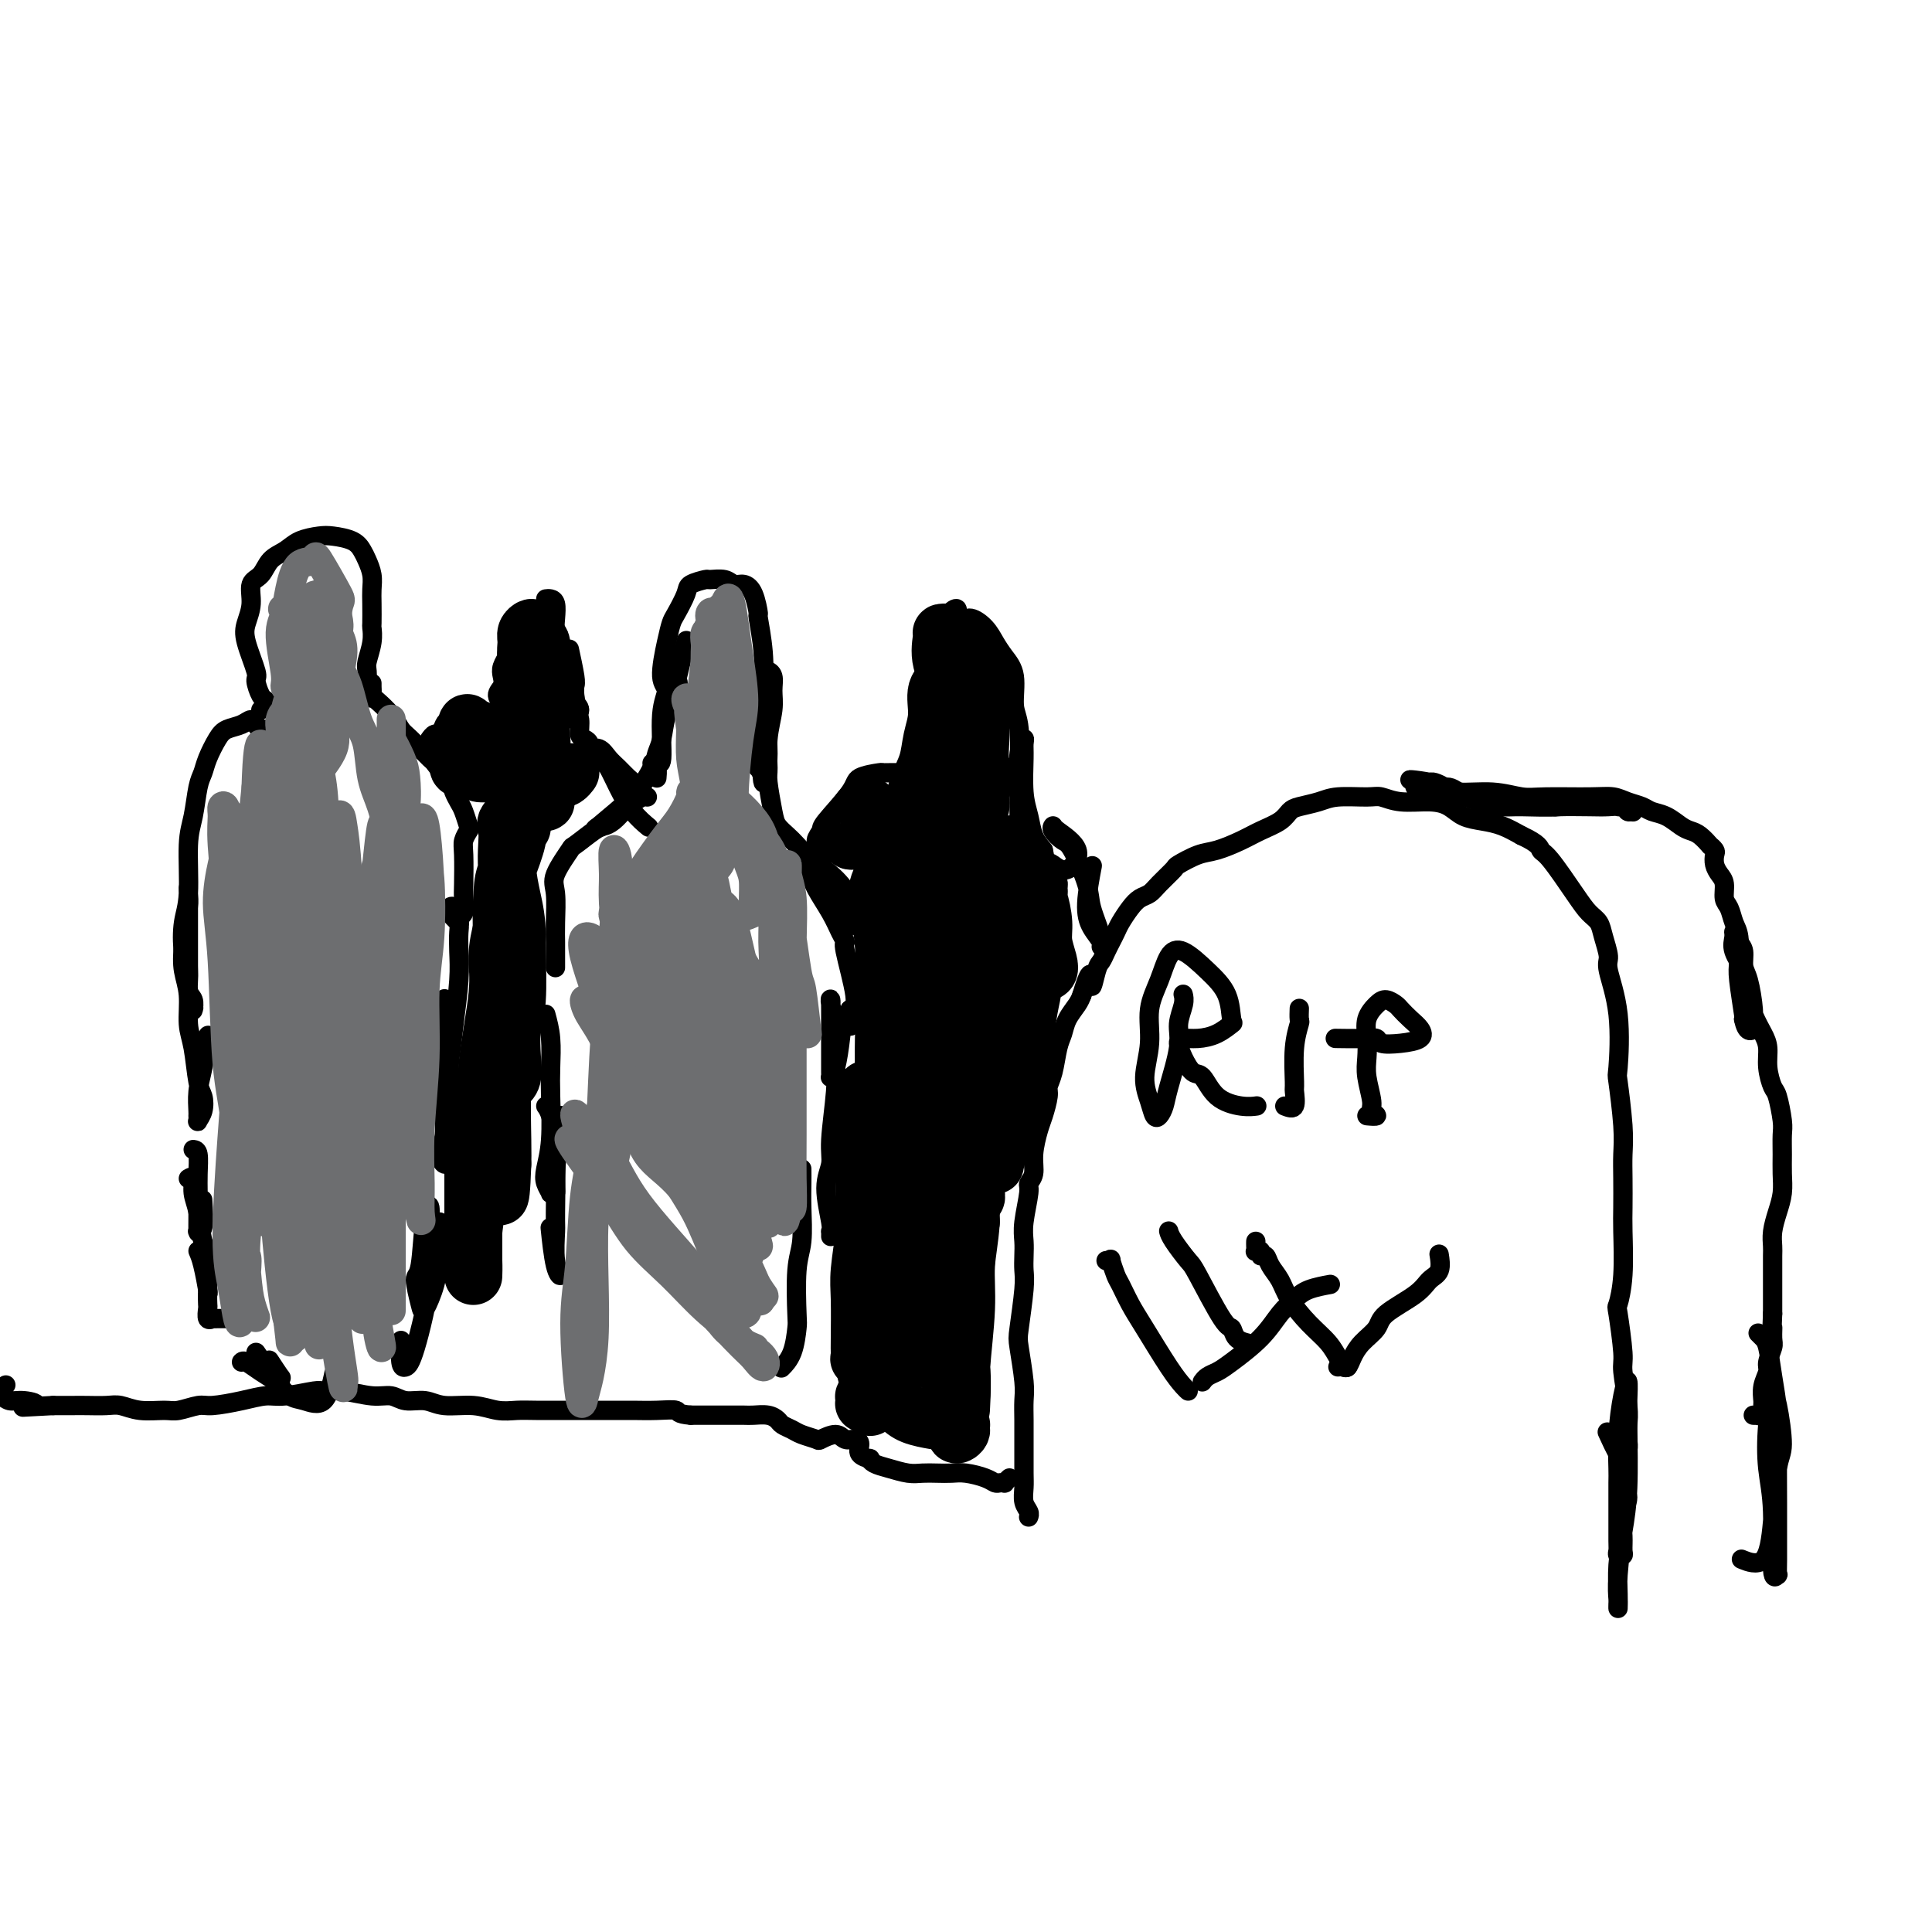 <svg viewBox='0 0 400 400' version='1.1' xmlns='http://www.w3.org/2000/svg' xmlns:xlink='http://www.w3.org/1999/xlink'><g fill='none' stroke='rgb(0,0,0)' stroke-width='4' stroke-linecap='round' stroke-linejoin='round'><path d='M213,314c-0.030,0.072 -0.061,0.145 0,0c0.061,-0.145 0.212,-0.507 0,-1c-0.212,-0.493 -0.789,-1.117 -1,-2c-0.211,-0.883 -0.056,-2.024 0,-3c0.056,-0.976 0.015,-1.787 0,-3c-0.015,-1.213 -0.003,-2.827 0,-4c0.003,-1.173 -0.003,-1.904 0,-3c0.003,-1.096 0.014,-2.557 0,-4c-0.014,-1.443 -0.052,-2.869 0,-4c0.052,-1.131 0.196,-1.969 0,-4c-0.196,-2.031 -0.732,-5.257 -1,-7c-0.268,-1.743 -0.268,-2.003 0,-4c0.268,-1.997 0.803,-5.732 1,-8c0.197,-2.268 0.057,-3.070 0,-4c-0.057,-0.930 -0.030,-1.989 0,-3c0.030,-1.011 0.065,-1.974 0,-3c-0.065,-1.026 -0.228,-2.114 0,-4c0.228,-1.886 0.849,-4.571 1,-6c0.151,-1.429 -0.167,-1.602 0,-2c0.167,-0.398 0.819,-1.020 1,-2c0.181,-0.980 -0.110,-2.317 0,-4c0.110,-1.683 0.621,-3.712 1,-5c0.379,-1.288 0.626,-1.836 1,-3c0.374,-1.164 0.874,-2.944 1,-4c0.126,-1.056 -0.122,-1.388 0,-2c0.122,-0.612 0.614,-1.505 1,-3c0.386,-1.495 0.667,-3.594 1,-5c0.333,-1.406 0.718,-2.119 1,-3c0.282,-0.881 0.461,-1.929 1,-3c0.539,-1.071 1.440,-2.163 2,-3c0.560,-0.837 0.780,-1.418 1,-2'/><path d='M224,206c2.262,-7.567 1.915,-2.986 2,-2c0.085,0.986 0.600,-1.623 1,-3c0.400,-1.377 0.684,-1.523 1,-2c0.316,-0.477 0.665,-1.286 1,-2c0.335,-0.714 0.656,-1.333 1,-2c0.344,-0.667 0.711,-1.383 1,-2c0.289,-0.617 0.499,-1.137 1,-2c0.501,-0.863 1.294,-2.070 2,-3c0.706,-0.930 1.324,-1.582 2,-2c0.676,-0.418 1.409,-0.602 2,-1c0.591,-0.398 1.041,-1.009 2,-2c0.959,-0.991 2.427,-2.363 3,-3c0.573,-0.637 0.252,-0.541 1,-1c0.748,-0.459 2.564,-1.474 4,-2c1.436,-0.526 2.493,-0.564 4,-1c1.507,-0.436 3.466,-1.268 5,-2c1.534,-0.732 2.644,-1.362 4,-2c1.356,-0.638 2.958,-1.285 4,-2c1.042,-0.715 1.525,-1.498 2,-2c0.475,-0.502 0.941,-0.724 2,-1c1.059,-0.276 2.710,-0.606 4,-1c1.290,-0.394 2.217,-0.852 4,-1c1.783,-0.148 4.420,0.015 6,0c1.580,-0.015 2.102,-0.208 3,0c0.898,0.208 2.172,0.815 4,1c1.828,0.185 4.211,-0.053 6,0c1.789,0.053 2.985,0.398 4,1c1.015,0.602 1.849,1.460 3,2c1.151,0.540 2.617,0.761 4,1c1.383,0.239 2.681,0.497 4,1c1.319,0.503 2.660,1.252 4,2'/><path d='M315,173c3.794,1.739 3.780,2.587 4,3c0.220,0.413 0.674,0.391 2,2c1.326,1.609 3.522,4.847 5,7c1.478,2.153 2.236,3.219 3,4c0.764,0.781 1.533,1.276 2,2c0.467,0.724 0.633,1.677 1,3c0.367,1.323 0.934,3.016 1,4c0.066,0.984 -0.371,1.259 0,3c0.371,1.741 1.549,4.947 2,9c0.451,4.053 0.173,8.952 0,11c-0.173,2.048 -0.243,1.244 0,3c0.243,1.756 0.797,6.072 1,9c0.203,2.928 0.055,4.469 0,6c-0.055,1.531 -0.018,3.052 0,5c0.018,1.948 0.018,4.322 0,6c-0.018,1.678 -0.053,2.659 0,5c0.053,2.341 0.195,6.040 0,9c-0.195,2.960 -0.728,5.180 -1,6c-0.272,0.820 -0.283,0.239 0,2c0.283,1.761 0.860,5.865 1,8c0.140,2.135 -0.158,2.302 0,4c0.158,1.698 0.771,4.927 1,7c0.229,2.073 0.074,2.990 0,4c-0.074,1.010 -0.066,2.112 0,3c0.066,0.888 0.189,1.561 0,2c-0.189,0.439 -0.690,0.643 -1,1c-0.310,0.357 -0.430,0.865 -1,0c-0.570,-0.865 -1.592,-3.104 -2,-4c-0.408,-0.896 -0.204,-0.448 0,0'/><path d='M293,163c0.017,0.039 0.035,0.077 0,0c-0.035,-0.077 -0.122,-0.270 0,0c0.122,0.270 0.454,1.003 1,1c0.546,-0.003 1.306,-0.740 2,-1c0.694,-0.260 1.323,-0.041 2,0c0.677,0.041 1.401,-0.094 2,0c0.599,0.094 1.072,0.419 2,1c0.928,0.581 2.309,1.420 4,2c1.691,0.580 3.691,0.900 5,1c1.309,0.100 1.926,-0.022 4,0c2.074,0.022 5.606,0.187 8,0c2.394,-0.187 3.650,-0.726 5,-1c1.350,-0.274 2.793,-0.284 4,0c1.207,0.284 2.176,0.862 3,1c0.824,0.138 1.501,-0.163 2,0c0.499,0.163 0.818,0.790 1,1c0.182,0.210 0.225,0.004 0,0c-0.225,-0.004 -0.720,0.195 -1,0c-0.280,-0.195 -0.347,-0.783 -1,-1c-0.653,-0.217 -1.892,-0.061 -3,0c-1.108,0.061 -2.084,0.027 -4,0c-1.916,-0.027 -4.773,-0.049 -6,0c-1.227,0.049 -0.824,0.168 -2,0c-1.176,-0.168 -3.929,-0.623 -7,-1c-3.071,-0.377 -6.458,-0.675 -9,-1c-2.542,-0.325 -4.239,-0.675 -5,-1c-0.761,-0.325 -0.585,-0.623 -1,-1c-0.415,-0.377 -1.419,-0.832 -2,-1c-0.581,-0.168 -0.737,-0.048 -1,0c-0.263,0.048 -0.631,0.024 -1,0'/><path d='M295,162c-6.460,-0.994 -1.111,-0.477 1,0c2.111,0.477 0.984,0.916 1,1c0.016,0.084 1.174,-0.188 2,0c0.826,0.188 1.319,0.835 3,1c1.681,0.165 4.551,-0.153 7,0c2.449,0.153 4.479,0.776 6,1c1.521,0.224 2.533,0.049 5,0c2.467,-0.049 6.389,0.029 9,0c2.611,-0.029 3.910,-0.163 5,0c1.090,0.163 1.972,0.625 3,1c1.028,0.375 2.201,0.664 3,1c0.799,0.336 1.225,0.719 2,1c0.775,0.281 1.900,0.461 3,1c1.100,0.539 2.174,1.436 3,2c0.826,0.564 1.402,0.795 2,1c0.598,0.205 1.218,0.383 2,1c0.782,0.617 1.725,1.674 2,2c0.275,0.326 -0.120,-0.078 0,0c0.120,0.078 0.754,0.639 1,1c0.246,0.361 0.104,0.523 0,1c-0.104,0.477 -0.168,1.267 0,2c0.168,0.733 0.570,1.407 1,2c0.430,0.593 0.890,1.104 1,2c0.110,0.896 -0.128,2.176 0,3c0.128,0.824 0.622,1.192 1,2c0.378,0.808 0.641,2.056 1,3c0.359,0.944 0.814,1.584 1,3c0.186,1.416 0.101,3.606 0,5c-0.101,1.394 -0.220,1.991 0,4c0.220,2.009 0.777,5.431 1,7c0.223,1.569 0.111,1.284 0,1'/><path d='M361,211c0.611,3.118 1.638,2.414 2,2c0.362,-0.414 0.059,-0.537 0,-1c-0.059,-0.463 0.125,-1.264 0,-3c-0.125,-1.736 -0.559,-4.407 -1,-6c-0.441,-1.593 -0.888,-2.110 -1,-3c-0.112,-0.890 0.111,-2.154 0,-3c-0.111,-0.846 -0.558,-1.275 -1,-2c-0.442,-0.725 -0.880,-1.747 -1,-2c-0.120,-0.253 0.079,0.263 0,1c-0.079,0.737 -0.435,1.695 0,3c0.435,1.305 1.662,2.957 2,4c0.338,1.043 -0.211,1.478 0,3c0.211,1.522 1.184,4.131 2,6c0.816,1.869 1.475,2.997 2,4c0.525,1.003 0.915,1.879 1,3c0.085,1.121 -0.135,2.487 0,4c0.135,1.513 0.625,3.174 1,4c0.375,0.826 0.636,0.818 1,2c0.364,1.182 0.830,3.554 1,5c0.170,1.446 0.043,1.965 0,3c-0.043,1.035 -0.001,2.587 0,4c0.001,1.413 -0.038,2.686 0,4c0.038,1.314 0.154,2.668 0,4c-0.154,1.332 -0.577,2.640 -1,4c-0.423,1.360 -0.845,2.771 -1,4c-0.155,1.229 -0.041,2.275 0,3c0.041,0.725 0.011,1.128 0,2c-0.011,0.872 -0.003,2.213 0,3c0.003,0.787 0.001,1.020 0,2c-0.001,0.980 -0.000,2.709 0,4c0.000,1.291 0.000,2.146 0,3'/><path d='M367,272c-0.305,6.767 -0.067,3.685 0,3c0.067,-0.685 -0.039,1.026 0,2c0.039,0.974 0.221,1.210 0,2c-0.221,0.790 -0.844,2.134 -1,3c-0.156,0.866 0.155,1.254 0,2c-0.155,0.746 -0.778,1.850 -1,3c-0.222,1.150 -0.044,2.347 0,3c0.044,0.653 -0.045,0.764 0,1c0.045,0.236 0.226,0.599 0,1c-0.226,0.401 -0.858,0.839 -1,1c-0.142,0.161 0.207,0.043 0,0c-0.207,-0.043 -0.970,-0.012 -1,0c-0.030,0.012 0.672,0.003 1,0c0.328,-0.003 0.281,-0.001 0,0c-0.281,0.001 -0.794,0.000 -1,0c-0.206,-0.000 -0.103,-0.000 0,0'/><path d='M336,299c0.039,-0.161 0.077,-0.322 0,1c-0.077,1.322 -0.270,4.126 0,6c0.270,1.874 1.001,2.817 1,4c-0.001,1.183 -0.736,2.605 -1,4c-0.264,1.395 -0.057,2.763 0,4c0.057,1.237 -0.037,2.343 0,3c0.037,0.657 0.206,0.867 0,1c-0.206,0.133 -0.787,0.190 -1,0c-0.213,-0.190 -0.057,-0.628 0,-1c0.057,-0.372 0.014,-0.679 0,-2c-0.014,-1.321 -0.001,-3.655 0,-6c0.001,-2.345 -0.010,-4.702 0,-6c0.010,-1.298 0.041,-1.537 0,-3c-0.041,-1.463 -0.155,-4.149 0,-7c0.155,-2.851 0.578,-5.869 1,-8c0.422,-2.131 0.842,-3.377 1,-3c0.158,0.377 0.053,2.378 0,4c-0.053,1.622 -0.053,2.867 0,6c0.053,3.133 0.158,8.154 0,12c-0.158,3.846 -0.578,6.515 -1,9c-0.422,2.485 -0.845,4.784 -1,7c-0.155,2.216 -0.043,4.349 0,6c0.043,1.651 0.015,2.819 0,3c-0.015,0.181 -0.018,-0.626 0,-1c0.018,-0.374 0.056,-0.317 0,-1c-0.056,-0.683 -0.207,-2.107 0,-5c0.207,-2.893 0.774,-7.255 1,-9c0.226,-1.745 0.113,-0.872 0,0'/><path d='M364,276c0.332,0.330 0.663,0.661 1,1c0.337,0.339 0.679,0.687 1,2c0.321,1.313 0.622,3.592 1,6c0.378,2.408 0.833,4.944 1,7c0.167,2.056 0.044,3.631 0,7c-0.044,3.369 -0.011,8.533 0,12c0.011,3.467 -0.001,5.237 0,7c0.001,1.763 0.015,3.520 0,5c-0.015,1.480 -0.060,2.682 0,3c0.060,0.318 0.225,-0.249 0,0c-0.225,0.249 -0.841,1.312 -1,-1c-0.159,-2.312 0.139,-8.001 0,-12c-0.139,-3.999 -0.714,-6.307 -1,-9c-0.286,-2.693 -0.282,-5.770 0,-9c0.282,-3.230 0.843,-6.615 1,-8c0.157,-1.385 -0.090,-0.772 0,0c0.090,0.772 0.518,1.704 1,4c0.482,2.296 1.018,5.956 1,8c-0.018,2.044 -0.590,2.470 -1,5c-0.410,2.530 -0.656,7.163 -1,11c-0.344,3.837 -0.785,6.879 -2,8c-1.215,1.121 -3.204,0.320 -4,0c-0.796,-0.320 -0.398,-0.160 0,0'/><path d='M209,306c-0.447,0.421 -0.895,0.842 -1,1c-0.105,0.158 0.131,0.053 0,0c-0.131,-0.053 -0.629,-0.053 -1,0c-0.371,0.053 -0.616,0.158 -1,0c-0.384,-0.158 -0.907,-0.578 -2,-1c-1.093,-0.422 -2.756,-0.844 -4,-1c-1.244,-0.156 -2.069,-0.045 -3,0c-0.931,0.045 -1.969,0.023 -3,0c-1.031,-0.023 -2.056,-0.049 -3,0c-0.944,0.049 -1.806,0.171 -3,0c-1.194,-0.171 -2.720,-0.636 -4,-1c-1.280,-0.364 -2.314,-0.626 -3,-1c-0.686,-0.374 -1.023,-0.861 -1,-1c0.023,-0.139 0.406,0.069 0,0c-0.406,-0.069 -1.602,-0.416 -2,-1c-0.398,-0.584 0.002,-1.407 0,-2c-0.002,-0.593 -0.404,-0.957 -1,-1c-0.596,-0.043 -1.385,0.234 -2,0c-0.615,-0.234 -1.056,-0.980 -2,-1c-0.944,-0.020 -2.389,0.685 -3,1c-0.611,0.315 -0.387,0.239 -1,0c-0.613,-0.239 -2.064,-0.642 -3,-1c-0.936,-0.358 -1.357,-0.670 -2,-1c-0.643,-0.330 -1.508,-0.677 -2,-1c-0.492,-0.323 -0.610,-0.622 -1,-1c-0.390,-0.378 -1.050,-0.833 -2,-1c-0.950,-0.167 -2.188,-0.045 -3,0c-0.812,0.045 -1.197,0.012 -2,0c-0.803,-0.012 -2.024,-0.003 -3,0c-0.976,0.003 -1.707,0.001 -3,0c-1.293,-0.001 -3.146,-0.000 -5,0'/><path d='M143,293c-2.981,-0.226 -2.432,-0.793 -3,-1c-0.568,-0.207 -2.253,-0.056 -4,0c-1.747,0.056 -3.556,0.015 -5,0c-1.444,-0.015 -2.525,-0.004 -4,0c-1.475,0.004 -3.345,0.002 -5,0c-1.655,-0.002 -3.094,-0.005 -5,0c-1.906,0.005 -4.278,0.016 -6,0c-1.722,-0.016 -2.795,-0.061 -4,0c-1.205,0.061 -2.542,0.228 -4,0c-1.458,-0.228 -3.037,-0.850 -5,-1c-1.963,-0.150 -4.312,0.171 -6,0c-1.688,-0.171 -2.716,-0.834 -4,-1c-1.284,-0.166 -2.824,0.166 -4,0c-1.176,-0.166 -1.988,-0.830 -3,-1c-1.012,-0.170 -2.224,0.155 -4,0c-1.776,-0.155 -4.116,-0.788 -6,-1c-1.884,-0.212 -3.313,-0.001 -4,0c-0.687,0.001 -0.632,-0.206 -2,0c-1.368,0.206 -4.160,0.825 -6,1c-1.840,0.175 -2.727,-0.093 -4,0c-1.273,0.093 -2.933,0.546 -5,1c-2.067,0.454 -4.541,0.907 -6,1c-1.459,0.093 -1.903,-0.175 -3,0c-1.097,0.175 -2.848,0.793 -4,1c-1.152,0.207 -1.705,0.003 -3,0c-1.295,-0.003 -3.332,0.195 -5,0c-1.668,-0.195 -2.966,-0.784 -4,-1c-1.034,-0.216 -1.803,-0.058 -3,0c-1.197,0.058 -2.822,0.016 -4,0c-1.178,-0.016 -1.908,-0.004 -3,0c-1.092,0.004 -2.546,0.002 -4,0'/><path d='M11,291c-10.109,0.529 -5.382,0.351 -4,0c1.382,-0.351 -0.580,-0.877 -2,-1c-1.420,-0.123 -2.296,0.156 -3,0c-0.704,-0.156 -1.236,-0.746 -2,-1c-0.764,-0.254 -1.762,-0.171 -2,0c-0.238,0.171 0.282,0.431 1,0c0.718,-0.431 1.634,-1.552 2,-2c0.366,-0.448 0.183,-0.224 0,0'/><path d='M54,147c0.402,-0.317 0.803,-0.633 1,-1c0.197,-0.367 0.189,-0.783 0,-1c-0.189,-0.217 -0.560,-0.234 -1,-1c-0.440,-0.766 -0.951,-2.279 -1,-3c-0.049,-0.721 0.363,-0.648 0,-2c-0.363,-1.352 -1.503,-4.129 -2,-6c-0.497,-1.871 -0.352,-2.837 0,-4c0.352,-1.163 0.913,-2.524 1,-4c0.087,-1.476 -0.298,-3.067 0,-4c0.298,-0.933 1.280,-1.206 2,-2c0.720,-0.794 1.178,-2.108 2,-3c0.822,-0.892 2.009,-1.361 3,-2c0.991,-0.639 1.785,-1.447 3,-2c1.215,-0.553 2.850,-0.851 4,-1c1.150,-0.149 1.814,-0.150 3,0c1.186,0.150 2.892,0.452 4,1c1.108,0.548 1.617,1.341 2,2c0.383,0.659 0.638,1.182 1,2c0.362,0.818 0.829,1.930 1,3c0.171,1.070 0.047,2.098 0,3c-0.047,0.902 -0.016,1.677 0,3c0.016,1.323 0.018,3.193 0,4c-0.018,0.807 -0.057,0.552 0,1c0.057,0.448 0.212,1.598 0,3c-0.212,1.402 -0.789,3.055 -1,4c-0.211,0.945 -0.057,1.181 0,2c0.057,0.819 0.018,2.219 0,3c-0.018,0.781 -0.015,0.941 0,1c0.015,0.059 0.043,0.016 0,0c-0.043,-0.016 -0.155,-0.005 0,0c0.155,0.005 0.578,0.002 1,0'/><path d='M77,143c-0.000,3.483 -0.000,0.191 0,-1c0.000,-1.191 0.001,-0.279 0,0c-0.001,0.279 -0.005,-0.074 0,0c0.005,0.074 0.018,0.577 0,1c-0.018,0.423 -0.068,0.768 0,1c0.068,0.232 0.254,0.350 1,1c0.746,0.650 2.054,1.831 3,3c0.946,1.169 1.532,2.327 2,3c0.468,0.673 0.818,0.862 2,2c1.182,1.138 3.195,3.225 4,4c0.805,0.775 0.401,0.237 1,1c0.599,0.763 2.203,2.828 3,4c0.797,1.172 0.789,1.451 1,2c0.211,0.549 0.641,1.369 1,2c0.359,0.631 0.646,1.075 1,2c0.354,0.925 0.774,2.331 1,3c0.226,0.669 0.256,0.601 0,1c-0.256,0.399 -0.800,1.266 -1,2c-0.200,0.734 -0.058,1.333 0,3c0.058,1.667 0.032,4.400 0,6c-0.032,1.600 -0.068,2.068 0,3c0.068,0.932 0.242,2.330 0,3c-0.242,0.670 -0.900,0.613 -1,1c-0.100,0.387 0.358,1.220 0,1c-0.358,-0.220 -1.531,-1.491 -2,-2c-0.469,-0.509 -0.235,-0.254 0,0'/><path d='M55,151c-0.024,0.005 -0.047,0.011 0,0c0.047,-0.011 0.165,-0.038 0,0c-0.165,0.038 -0.614,0.142 -1,0c-0.386,-0.142 -0.708,-0.531 -1,-1c-0.292,-0.469 -0.554,-1.017 -1,-1c-0.446,0.017 -1.075,0.599 -2,1c-0.925,0.401 -2.146,0.621 -3,1c-0.854,0.379 -1.342,0.915 -2,2c-0.658,1.085 -1.487,2.717 -2,4c-0.513,1.283 -0.711,2.215 -1,3c-0.289,0.785 -0.669,1.421 -1,3c-0.331,1.579 -0.611,4.099 -1,6c-0.389,1.901 -0.885,3.182 -1,6c-0.115,2.818 0.150,7.171 0,10c-0.150,2.829 -0.716,4.133 -1,6c-0.284,1.867 -0.286,4.298 0,6c0.286,1.702 0.861,2.677 1,4c0.139,1.323 -0.158,2.994 0,4c0.158,1.006 0.771,1.347 1,2c0.229,0.653 0.076,1.618 0,2c-0.076,0.382 -0.073,0.180 0,0c0.073,-0.180 0.216,-0.337 0,-1c-0.216,-0.663 -0.790,-1.833 -1,-3c-0.210,-1.167 -0.056,-2.332 0,-3c0.056,-0.668 0.015,-0.838 0,-2c-0.015,-1.162 -0.003,-3.314 0,-5c0.003,-1.686 -0.002,-2.905 0,-5c0.002,-2.095 0.011,-5.067 0,-6c-0.011,-0.933 -0.041,0.172 0,1c0.041,0.828 0.155,1.379 0,3c-0.155,1.621 -0.577,4.310 -1,7'/><path d='M38,195c-0.219,2.840 -0.266,4.442 0,6c0.266,1.558 0.845,3.074 1,5c0.155,1.926 -0.115,4.263 0,6c0.115,1.737 0.616,2.875 1,5c0.384,2.125 0.653,5.236 1,7c0.347,1.764 0.772,2.182 1,3c0.228,0.818 0.257,2.036 0,3c-0.257,0.964 -0.802,1.672 -1,2c-0.198,0.328 -0.050,0.275 0,0c0.050,-0.275 0.003,-0.772 0,-1c-0.003,-0.228 0.038,-0.188 0,-1c-0.038,-0.812 -0.154,-2.475 0,-4c0.154,-1.525 0.580,-2.910 1,-5c0.420,-2.090 0.834,-4.883 1,-6c0.166,-1.117 0.083,-0.559 0,0'/><path d='M93,188c0.310,-0.303 0.620,-0.606 1,0c0.380,0.606 0.831,2.119 1,3c0.169,0.881 0.057,1.128 0,2c-0.057,0.872 -0.058,2.369 0,4c0.058,1.631 0.174,3.395 0,6c-0.174,2.605 -0.640,6.052 -1,9c-0.360,2.948 -0.614,5.397 -1,8c-0.386,2.603 -0.903,5.359 -1,8c-0.097,2.641 0.227,5.166 0,7c-0.227,1.834 -1.003,2.976 -1,4c0.003,1.024 0.786,1.932 1,2c0.214,0.068 -0.143,-0.702 0,-1c0.143,-0.298 0.784,-0.123 1,-1c0.216,-0.877 0.005,-2.805 0,-4c-0.005,-1.195 0.195,-1.658 0,-4c-0.195,-2.342 -0.784,-6.562 -1,-10c-0.216,-3.438 -0.059,-6.093 0,-7c0.059,-0.907 0.020,-0.067 0,-1c-0.020,-0.933 -0.019,-3.638 0,-5c0.019,-1.362 0.058,-1.381 0,-1c-0.058,0.381 -0.212,1.161 0,2c0.212,0.839 0.789,1.738 1,4c0.211,2.262 0.055,5.886 0,9c-0.055,3.114 -0.010,5.718 0,8c0.010,2.282 -0.015,4.243 0,6c0.015,1.757 0.070,3.311 0,4c-0.070,0.689 -0.266,0.515 0,1c0.266,0.485 0.995,1.631 1,1c0.005,-0.631 -0.713,-3.037 -1,-4c-0.287,-0.963 -0.144,-0.481 0,0'/><path d='M40,238c0.423,0.057 0.845,0.114 1,1c0.155,0.886 0.042,2.602 0,4c-0.042,1.398 -0.012,2.479 0,4c0.012,1.521 0.007,3.480 0,5c-0.007,1.520 -0.016,2.599 0,3c0.016,0.401 0.057,0.124 0,0c-0.057,-0.124 -0.211,-0.095 0,0c0.211,0.095 0.788,0.256 1,-1c0.212,-1.256 0.061,-3.930 0,-5c-0.061,-1.070 -0.030,-0.535 0,0'/><path d='M39,244c0.447,-0.264 0.894,-0.528 1,0c0.106,0.528 -0.129,1.849 0,3c0.129,1.151 0.623,2.132 1,4c0.377,1.868 0.637,4.622 1,6c0.363,1.378 0.829,1.380 1,2c0.171,0.620 0.046,1.860 0,3c-0.046,1.140 -0.012,2.182 0,3c0.012,0.818 0.003,1.413 0,2c-0.003,0.587 -0.001,1.168 0,1c0.001,-0.168 0.000,-1.084 0,-3c-0.000,-1.916 -0.000,-4.833 0,-6c0.000,-1.167 0.000,-0.583 0,0'/><path d='M41,259c0.310,0.717 0.619,1.434 1,3c0.381,1.566 0.833,3.982 1,5c0.167,1.018 0.049,0.637 0,1c-0.049,0.363 -0.028,1.470 0,2c0.028,0.530 0.063,0.482 0,1c-0.063,0.518 -0.224,1.603 0,2c0.224,0.397 0.834,0.106 1,0c0.166,-0.106 -0.113,-0.029 0,0c0.113,0.029 0.618,0.008 1,0c0.382,-0.008 0.642,-0.002 1,0c0.358,0.002 0.814,0.001 1,0c0.186,-0.001 0.101,-0.000 0,0c-0.101,0.000 -0.220,0.000 0,0c0.220,-0.000 0.777,-0.000 1,0c0.223,0.000 0.111,0.000 0,0'/><path d='M50,282c0.166,-0.175 0.332,-0.351 1,0c0.668,0.351 1.839,1.228 3,2c1.161,0.772 2.313,1.439 3,2c0.687,0.561 0.909,1.015 1,1c0.091,-0.015 0.052,-0.498 0,-1c-0.052,-0.502 -0.117,-1.021 0,-1c0.117,0.021 0.416,0.583 0,0c-0.416,-0.583 -1.547,-2.309 -2,-3c-0.453,-0.691 -0.226,-0.345 0,0'/><path d='M53,280c0.693,1.014 1.386,2.028 2,3c0.614,0.972 1.149,1.902 2,3c0.851,1.098 2.018,2.363 3,3c0.982,0.637 1.779,0.645 3,1c1.221,0.355 2.867,1.057 4,0c1.133,-1.057 1.752,-3.873 2,-5c0.248,-1.127 0.124,-0.563 0,0'/><path d='M91,253c0.520,1.349 1.041,2.699 1,4c-0.041,1.301 -0.642,2.555 -1,4c-0.358,1.445 -0.471,3.083 -1,5c-0.529,1.917 -1.474,4.115 -2,5c-0.526,0.885 -0.635,0.458 -1,-1c-0.365,-1.458 -0.988,-3.948 -1,-5c-0.012,-1.052 0.588,-0.667 1,-3c0.412,-2.333 0.637,-7.382 1,-10c0.363,-2.618 0.865,-2.803 1,-2c0.135,0.803 -0.097,2.594 0,5c0.097,2.406 0.523,5.429 0,10c-0.523,4.571 -1.997,10.692 -3,14c-1.003,3.308 -1.537,3.804 -2,4c-0.463,0.196 -0.855,0.091 -1,-1c-0.145,-1.091 -0.041,-3.169 0,-4c0.041,-0.831 0.021,-0.416 0,0'/><path d='M115,200c0.000,0.300 0.001,0.600 0,0c-0.001,-0.600 -0.003,-2.100 0,-3c0.003,-0.900 0.012,-1.198 0,-2c-0.012,-0.802 -0.045,-2.107 0,-4c0.045,-1.893 0.170,-4.374 0,-6c-0.170,-1.626 -0.633,-2.395 0,-4c0.633,-1.605 2.362,-4.044 3,-5c0.638,-0.956 0.186,-0.430 1,-1c0.814,-0.570 2.894,-2.237 4,-3c1.106,-0.763 1.239,-0.621 2,-1c0.761,-0.379 2.151,-1.278 3,-2c0.849,-0.722 1.156,-1.265 2,-2c0.844,-0.735 2.225,-1.661 3,-2c0.775,-0.339 0.944,-0.089 1,0c0.056,0.089 -0.002,0.018 0,0c0.002,-0.018 0.065,0.018 0,0c-0.065,-0.018 -0.259,-0.089 -1,0c-0.741,0.089 -2.028,0.340 -2,0c0.028,-0.340 1.372,-1.270 0,0c-1.372,1.270 -5.461,4.740 -7,6c-1.539,1.260 -0.529,0.311 0,0c0.529,-0.311 0.577,0.015 1,0c0.423,-0.015 1.220,-0.370 2,-1c0.780,-0.630 1.543,-1.533 2,-2c0.457,-0.467 0.609,-0.496 1,-1c0.391,-0.504 1.021,-1.481 2,-3c0.979,-1.519 2.306,-3.578 3,-5c0.694,-1.422 0.753,-2.206 1,-3c0.247,-0.794 0.682,-1.598 1,-3c0.318,-1.402 0.519,-3.400 1,-5c0.481,-1.600 1.240,-2.800 2,-4'/><path d='M140,144c0.785,-3.048 0.249,-3.168 0,-3c-0.249,0.168 -0.211,0.622 0,0c0.211,-0.622 0.595,-2.321 1,-4c0.405,-1.679 0.830,-3.337 1,-4c0.170,-0.663 0.085,-0.332 0,0'/><path d='M135,158c0.425,0.184 0.850,0.369 1,1c0.150,0.631 0.025,1.709 0,2c-0.025,0.291 0.051,-0.205 0,-1c-0.051,-0.795 -0.228,-1.889 0,-2c0.228,-0.111 0.863,0.760 1,-1c0.137,-1.760 -0.223,-6.152 0,-9c0.223,-2.848 1.028,-4.150 1,-5c-0.028,-0.850 -0.890,-1.246 -1,-3c-0.110,-1.754 0.532,-4.865 1,-7c0.468,-2.135 0.763,-3.294 1,-4c0.237,-0.706 0.415,-0.959 1,-2c0.585,-1.041 1.578,-2.868 2,-4c0.422,-1.132 0.273,-1.567 1,-2c0.727,-0.433 2.330,-0.863 3,-1c0.670,-0.137 0.406,0.019 1,0c0.594,-0.019 2.044,-0.214 3,0c0.956,0.214 1.418,0.837 2,1c0.582,0.163 1.284,-0.133 2,0c0.716,0.133 1.446,0.694 2,2c0.554,1.306 0.932,3.356 1,4c0.068,0.644 -0.173,-0.118 0,1c0.173,1.118 0.761,4.115 1,7c0.239,2.885 0.131,5.657 0,6c-0.131,0.343 -0.283,-1.742 0,1c0.283,2.742 1.000,10.310 1,14c-0.000,3.690 -0.719,3.502 -1,4c-0.281,0.498 -0.125,1.680 0,2c0.125,0.320 0.219,-0.224 0,-1c-0.219,-0.776 -0.751,-1.786 -1,-2c-0.249,-0.214 -0.214,0.367 0,-2c0.214,-2.367 0.607,-7.684 1,-13'/><path d='M158,144c0.243,-3.314 0.851,-3.599 1,-4c0.149,-0.401 -0.160,-0.917 0,-1c0.160,-0.083 0.789,0.268 1,1c0.211,0.732 0.003,1.844 0,3c-0.003,1.156 0.199,2.354 0,4c-0.199,1.646 -0.797,3.739 -1,6c-0.203,2.261 -0.010,4.689 0,6c0.010,1.311 -0.164,1.505 0,3c0.164,1.495 0.665,4.291 1,6c0.335,1.709 0.504,2.332 1,3c0.496,0.668 1.320,1.380 2,2c0.680,0.620 1.216,1.147 2,2c0.784,0.853 1.815,2.031 3,3c1.185,0.969 2.525,1.730 4,3c1.475,1.270 3.086,3.050 4,5c0.914,1.950 1.131,4.071 1,5c-0.131,0.929 -0.611,0.667 -1,0c-0.389,-0.667 -0.689,-1.737 -1,-2c-0.311,-0.263 -0.633,0.282 -1,0c-0.367,-0.282 -0.778,-1.390 -2,-3c-1.222,-1.610 -3.254,-3.720 -4,-5c-0.746,-1.280 -0.204,-1.729 0,-2c0.204,-0.271 0.071,-0.365 0,0c-0.071,0.365 -0.081,1.188 0,2c0.081,0.812 0.254,1.614 1,3c0.746,1.386 2.064,3.355 3,5c0.936,1.645 1.488,2.966 2,4c0.512,1.034 0.983,1.782 1,2c0.017,0.218 -0.418,-0.095 0,2c0.418,2.095 1.691,6.599 2,9c0.309,2.401 -0.345,2.701 -1,3'/><path d='M176,209c1.060,4.918 -0.290,3.212 -1,3c-0.710,-0.212 -0.779,1.069 -1,3c-0.221,1.931 -0.595,4.511 -1,6c-0.405,1.489 -0.840,1.887 -1,2c-0.160,0.113 -0.043,-0.060 0,0c0.043,0.060 0.012,0.352 0,-1c-0.012,-1.352 -0.004,-4.349 0,-7c0.004,-2.651 0.005,-4.956 0,-6c-0.005,-1.044 -0.016,-0.829 0,-1c0.016,-0.171 0.058,-0.730 0,-1c-0.058,-0.270 -0.216,-0.253 0,1c0.216,1.253 0.805,3.741 1,6c0.195,2.259 -0.005,4.288 0,6c0.005,1.712 0.215,3.106 0,6c-0.215,2.894 -0.856,7.287 -1,10c-0.144,2.713 0.210,3.745 0,5c-0.210,1.255 -0.985,2.732 -1,5c-0.015,2.268 0.728,5.326 1,7c0.272,1.674 0.073,1.964 0,2c-0.073,0.036 -0.020,-0.183 0,0c0.020,0.183 0.006,0.766 0,1c-0.006,0.234 -0.003,0.117 0,0'/><path d='M166,242c0.008,0.884 0.016,1.768 0,3c-0.016,1.232 -0.056,2.813 0,5c0.056,2.187 0.209,4.980 0,7c-0.209,2.020 -0.782,3.267 -1,6c-0.218,2.733 -0.083,6.953 0,9c0.083,2.047 0.115,1.920 0,3c-0.115,1.080 -0.377,3.368 -1,5c-0.623,1.632 -1.607,2.609 -2,3c-0.393,0.391 -0.197,0.195 0,0'/><path d='M113,210c0.421,1.554 0.841,3.109 1,5c0.159,1.891 0.056,4.120 0,6c-0.056,1.880 -0.063,3.411 0,6c0.063,2.589 0.198,6.234 0,9c-0.198,2.766 -0.728,4.652 -1,6c-0.272,1.348 -0.284,2.160 0,3c0.284,0.840 0.864,1.710 1,2c0.136,0.290 -0.174,0.001 0,0c0.174,-0.001 0.831,0.287 1,0c0.169,-0.287 -0.151,-1.149 0,-4c0.151,-2.851 0.771,-7.691 1,-10c0.229,-2.309 0.065,-2.088 0,-2c-0.065,0.088 -0.033,0.044 0,0'/><path d='M113,229c0.309,0.426 0.617,0.852 1,2c0.383,1.148 0.839,3.019 1,7c0.161,3.981 0.026,10.071 0,13c-0.026,2.929 0.056,2.696 0,4c-0.056,1.304 -0.250,4.145 0,6c0.250,1.855 0.943,2.724 1,3c0.057,0.276 -0.523,-0.041 -1,-2c-0.477,-1.959 -0.851,-5.560 -1,-7c-0.149,-1.440 -0.075,-0.720 0,0'/><path d='M89,153c-0.090,0.128 -0.180,0.256 0,0c0.180,-0.256 0.628,-0.895 1,-1c0.372,-0.105 0.666,0.326 1,0c0.334,-0.326 0.708,-1.407 1,-2c0.292,-0.593 0.502,-0.696 1,-1c0.498,-0.304 1.285,-0.809 2,-1c0.715,-0.191 1.359,-0.068 2,0c0.641,0.068 1.281,0.082 2,0c0.719,-0.082 1.518,-0.259 2,0c0.482,0.259 0.646,0.953 1,1c0.354,0.047 0.897,-0.554 1,-1c0.103,-0.446 -0.235,-0.739 0,-1c0.235,-0.261 1.043,-0.492 1,-1c-0.043,-0.508 -0.936,-1.292 -1,-2c-0.064,-0.708 0.700,-1.338 1,-2c0.300,-0.662 0.137,-1.355 0,-2c-0.137,-0.645 -0.247,-1.242 0,-2c0.247,-0.758 0.850,-1.677 1,-2c0.150,-0.323 -0.152,-0.048 0,-1c0.152,-0.952 0.758,-3.129 1,-4c0.242,-0.871 0.121,-0.435 0,0'/><path d='M113,124c0.311,-0.043 0.622,-0.085 1,0c0.378,0.085 0.822,0.298 1,1c0.178,0.702 0.090,1.893 0,3c-0.090,1.107 -0.183,2.131 0,3c0.183,0.869 0.641,1.582 1,3c0.359,1.418 0.618,3.541 1,5c0.382,1.459 0.887,2.255 1,3c0.113,0.745 -0.165,1.441 0,2c0.165,0.559 0.773,0.983 1,1c0.227,0.017 0.075,-0.371 0,-1c-0.075,-0.629 -0.072,-1.498 0,-2c0.072,-0.502 0.212,-0.635 0,-2c-0.212,-1.365 -0.775,-3.961 -1,-5c-0.225,-1.039 -0.113,-0.519 0,0'/><path d='M116,136c0.025,-0.278 0.049,-0.555 0,0c-0.049,0.555 -0.172,1.944 0,3c0.172,1.056 0.639,1.779 1,3c0.361,1.221 0.615,2.939 1,4c0.385,1.061 0.902,1.464 1,2c0.098,0.536 -0.222,1.204 0,1c0.222,-0.204 0.987,-1.282 1,-2c0.013,-0.718 -0.727,-1.078 -1,-2c-0.273,-0.922 -0.078,-2.406 0,-3c0.078,-0.594 0.039,-0.297 0,0'/><path d='M117,142c0.341,0.544 0.683,1.087 1,2c0.317,0.913 0.611,2.195 1,3c0.389,0.805 0.873,1.134 1,2c0.127,0.866 -0.104,2.269 0,3c0.104,0.731 0.541,0.790 1,1c0.459,0.210 0.938,0.570 1,1c0.062,0.430 -0.292,0.931 0,1c0.292,0.069 1.232,-0.293 2,0c0.768,0.293 1.366,1.242 2,2c0.634,0.758 1.305,1.324 2,2c0.695,0.676 1.415,1.461 2,2c0.585,0.539 1.035,0.830 1,1c-0.035,0.170 -0.556,0.217 -1,0c-0.444,-0.217 -0.810,-0.698 -1,-1c-0.190,-0.302 -0.203,-0.424 -1,-1c-0.797,-0.576 -2.377,-1.606 -3,-2c-0.623,-0.394 -0.289,-0.151 0,0c0.289,0.151 0.533,0.209 1,1c0.467,0.791 1.156,2.315 2,4c0.844,1.685 1.843,3.531 3,5c1.157,1.469 2.474,2.563 3,3c0.526,0.437 0.263,0.219 0,0'/><path d='M171,177c-0.412,0.087 -0.824,0.174 -1,0c-0.176,-0.174 -0.115,-0.609 0,-1c0.115,-0.391 0.283,-0.737 0,-1c-0.283,-0.263 -1.018,-0.441 -1,-1c0.018,-0.559 0.790,-1.498 1,-2c0.210,-0.502 -0.142,-0.565 1,-2c1.142,-1.435 3.780,-4.241 5,-6c1.220,-1.759 1.023,-2.470 2,-3c0.977,-0.530 3.126,-0.878 4,-1c0.874,-0.122 0.471,-0.017 1,0c0.529,0.017 1.988,-0.053 3,0c1.012,0.053 1.577,0.229 2,0c0.423,-0.229 0.704,-0.865 1,-1c0.296,-0.135 0.608,0.230 1,0c0.392,-0.230 0.865,-1.056 1,-2c0.135,-0.944 -0.070,-2.007 0,-3c0.070,-0.993 0.413,-1.915 1,-4c0.587,-2.085 1.419,-5.334 2,-8c0.581,-2.666 0.912,-4.749 1,-6c0.088,-1.251 -0.068,-1.669 0,-3c0.068,-1.331 0.358,-3.573 1,-5c0.642,-1.427 1.634,-2.038 2,-2c0.366,0.038 0.104,0.725 0,1c-0.104,0.275 -0.052,0.137 0,0'/><path d='M193,147c0.031,1.141 0.063,2.283 0,3c-0.063,0.717 -0.220,1.010 0,1c0.220,-0.010 0.819,-0.324 1,-1c0.181,-0.676 -0.054,-1.714 0,-3c0.054,-1.286 0.398,-2.819 1,-5c0.602,-2.181 1.463,-5.010 2,-7c0.537,-1.990 0.749,-3.141 1,-4c0.251,-0.859 0.542,-1.427 1,-2c0.458,-0.573 1.083,-1.153 2,-1c0.917,0.153 2.125,1.038 3,2c0.875,0.962 1.415,2.001 2,3c0.585,0.999 1.214,1.957 2,3c0.786,1.043 1.727,2.173 2,4c0.273,1.827 -0.123,4.353 0,6c0.123,1.647 0.765,2.414 1,5c0.235,2.586 0.063,6.989 0,10c-0.063,3.011 -0.017,4.629 0,6c0.017,1.371 0.004,2.494 0,4c-0.004,1.506 -0.001,3.395 0,4c0.001,0.605 -0.001,-0.074 0,-1c0.001,-0.926 0.004,-2.099 0,-3c-0.004,-0.901 -0.015,-1.532 0,-3c0.015,-1.468 0.057,-3.775 0,-6c-0.057,-2.225 -0.212,-4.367 0,-6c0.212,-1.633 0.792,-2.755 1,-3c0.208,-0.245 0.044,0.388 0,1c-0.044,0.612 0.032,1.203 0,3c-0.032,1.797 -0.174,4.801 0,7c0.174,2.199 0.662,3.592 1,5c0.338,1.408 0.525,2.831 1,4c0.475,1.169 1.237,2.085 2,3'/><path d='M216,176c0.820,4.267 0.871,3.434 1,3c0.129,-0.434 0.336,-0.471 1,0c0.664,0.471 1.784,1.448 3,1c1.216,-0.448 2.528,-2.323 2,-4c-0.528,-1.677 -2.897,-3.156 -4,-4c-1.103,-0.844 -0.940,-1.055 -1,-1c-0.060,0.055 -0.344,0.374 0,1c0.344,0.626 1.315,1.557 2,2c0.685,0.443 1.083,0.396 2,2c0.917,1.604 2.352,4.859 3,7c0.648,2.141 0.507,3.168 1,5c0.493,1.832 1.620,4.469 2,6c0.380,1.531 0.015,1.957 0,2c-0.015,0.043 0.322,-0.298 0,-1c-0.322,-0.702 -1.303,-1.765 -2,-3c-0.697,-1.235 -1.111,-2.640 -1,-5c0.111,-2.360 0.746,-5.674 1,-7c0.254,-1.326 0.127,-0.663 0,0'/></g>
<g fill='none' stroke='rgb(0,0,0)' stroke-width='12' stroke-linecap='round' stroke-linejoin='round'><path d='M107,163c0.082,-0.033 0.165,-0.065 0,0c-0.165,0.065 -0.577,0.228 -1,0c-0.423,-0.228 -0.858,-0.847 -1,-1c-0.142,-0.153 0.007,0.161 0,0c-0.007,-0.161 -0.171,-0.797 0,-1c0.171,-0.203 0.676,0.026 1,0c0.324,-0.026 0.468,-0.309 1,0c0.532,0.309 1.454,1.208 2,2c0.546,0.792 0.718,1.477 1,2c0.282,0.523 0.676,0.885 1,1c0.324,0.115 0.578,-0.019 1,0c0.422,0.019 1.011,0.189 1,0c-0.011,-0.189 -0.623,-0.737 -1,-1c-0.377,-0.263 -0.518,-0.242 -1,-1c-0.482,-0.758 -1.304,-2.295 -2,-3c-0.696,-0.705 -1.265,-0.578 -2,-1c-0.735,-0.422 -1.635,-1.393 -2,-2c-0.365,-0.607 -0.196,-0.850 0,-1c0.196,-0.150 0.420,-0.208 1,0c0.580,0.208 1.515,0.682 2,1c0.485,0.318 0.518,0.479 1,1c0.482,0.521 1.412,1.401 2,2c0.588,0.599 0.834,0.916 1,1c0.166,0.084 0.251,-0.064 0,0c-0.251,0.064 -0.838,0.340 -1,0c-0.162,-0.340 0.100,-1.295 0,-2c-0.100,-0.705 -0.563,-1.158 -1,-2c-0.437,-0.842 -0.849,-2.071 -1,-3c-0.151,-0.929 -0.041,-1.558 0,-2c0.041,-0.442 0.012,-0.698 0,-1c-0.012,-0.302 -0.006,-0.651 0,-1'/><path d='M109,151c-0.083,-1.536 0.710,-0.376 1,0c0.290,0.376 0.079,-0.030 0,0c-0.079,0.030 -0.025,0.498 0,1c0.025,0.502 0.020,1.038 0,1c-0.020,-0.038 -0.057,-0.649 0,-1c0.057,-0.351 0.208,-0.441 0,-1c-0.208,-0.559 -0.774,-1.588 -1,-2c-0.226,-0.412 -0.113,-0.206 0,0'/><path d='M109,143c0.536,0.012 1.072,0.025 1,0c-0.072,-0.025 -0.751,-0.087 -1,0c-0.249,0.087 -0.066,0.323 0,0c0.066,-0.323 0.017,-1.204 0,-2c-0.017,-0.796 -0.002,-1.508 0,-2c0.002,-0.492 -0.010,-0.763 0,-1c0.010,-0.237 0.040,-0.441 0,-1c-0.040,-0.559 -0.151,-1.473 0,-2c0.151,-0.527 0.562,-0.667 1,-1c0.438,-0.333 0.902,-0.861 1,-1c0.098,-0.139 -0.169,0.109 0,0c0.169,-0.109 0.773,-0.576 1,0c0.227,0.576 0.076,2.197 0,3c-0.076,0.803 -0.077,0.790 0,1c0.077,0.210 0.232,0.643 0,1c-0.232,0.357 -0.851,0.637 -1,1c-0.149,0.363 0.170,0.809 0,1c-0.170,0.191 -0.831,0.125 -1,0c-0.169,-0.125 0.155,-0.311 0,-1c-0.155,-0.689 -0.787,-1.882 -1,-3c-0.213,-1.118 -0.006,-2.161 0,-3c0.006,-0.839 -0.191,-1.474 0,-2c0.191,-0.526 0.768,-0.942 1,-1c0.232,-0.058 0.118,0.242 0,1c-0.118,0.758 -0.242,1.973 0,3c0.242,1.027 0.849,1.866 1,3c0.151,1.134 -0.156,2.562 0,4c0.156,1.438 0.773,2.887 1,4c0.227,1.113 0.065,1.889 0,3c-0.065,1.111 -0.032,2.555 0,4'/><path d='M112,152c0.298,3.525 0.041,1.339 0,1c-0.041,-0.339 0.132,1.170 0,2c-0.132,0.830 -0.570,0.982 -1,1c-0.430,0.018 -0.852,-0.096 -1,0c-0.148,0.096 -0.021,0.404 0,1c0.021,0.596 -0.064,1.481 0,2c0.064,0.519 0.277,0.671 0,1c-0.277,0.329 -1.043,0.834 -1,1c0.043,0.166 0.894,-0.007 0,0c-0.894,0.007 -3.535,0.194 -5,0c-1.465,-0.194 -1.755,-0.769 -2,-1c-0.245,-0.231 -0.447,-0.118 -1,0c-0.553,0.118 -1.458,0.239 -2,0c-0.542,-0.239 -0.719,-0.839 -1,-1c-0.281,-0.161 -0.664,0.118 -1,0c-0.336,-0.118 -0.626,-0.631 -1,-1c-0.374,-0.369 -0.833,-0.592 -1,-1c-0.167,-0.408 -0.041,-0.999 0,-1c0.041,-0.001 -0.001,0.588 0,1c0.001,0.412 0.046,0.647 0,1c-0.046,0.353 -0.182,0.823 0,1c0.182,0.177 0.681,0.059 1,0c0.319,-0.059 0.457,-0.060 1,0c0.543,0.060 1.491,0.182 2,0c0.509,-0.182 0.577,-0.668 1,-1c0.423,-0.332 1.199,-0.509 1,-1c-0.199,-0.491 -1.373,-1.297 -2,-2c-0.627,-0.703 -0.707,-1.305 -1,-2c-0.293,-0.695 -0.798,-1.484 -1,-2c-0.202,-0.516 -0.101,-0.758 0,-1'/><path d='M97,150c-0.540,-0.964 -0.390,0.627 0,1c0.390,0.373 1.019,-0.471 2,0c0.981,0.471 2.316,2.257 4,4c1.684,1.743 3.719,3.444 5,4c1.281,0.556 1.807,-0.033 2,0c0.193,0.033 0.052,0.689 0,1c-0.052,0.311 -0.014,0.276 0,0c0.014,-0.276 0.004,-0.793 0,-1c-0.004,-0.207 -0.002,-0.103 0,0'/><path d='M118,160c0.081,-0.106 0.161,-0.211 0,0c-0.161,0.211 -0.564,0.740 -1,1c-0.436,0.260 -0.905,0.253 -2,1c-1.095,0.747 -2.815,2.250 -4,3c-1.185,0.750 -1.834,0.748 -2,1c-0.166,0.252 0.151,0.758 0,1c-0.151,0.242 -0.772,0.219 -1,1c-0.228,0.781 -0.065,2.366 0,3c0.065,0.634 0.033,0.317 0,0'/><path d='M107,194c-0.030,0.277 -0.060,0.553 0,3c0.060,2.447 0.208,7.064 0,10c-0.208,2.936 -0.774,4.192 -1,6c-0.226,1.808 -0.113,4.169 0,6c0.113,1.831 0.227,3.134 0,4c-0.227,0.866 -0.793,1.295 -1,1c-0.207,-0.295 -0.054,-1.315 0,-2c0.054,-0.685 0.011,-1.034 0,-2c-0.011,-0.966 0.011,-2.548 0,-5c-0.011,-2.452 -0.054,-5.773 0,-8c0.054,-2.227 0.204,-3.360 0,-5c-0.204,-1.640 -0.763,-3.788 -1,-7c-0.237,-3.212 -0.151,-7.489 0,-10c0.151,-2.511 0.367,-3.255 1,-5c0.633,-1.745 1.682,-4.492 2,-6c0.318,-1.508 -0.095,-1.778 0,-2c0.095,-0.222 0.697,-0.397 1,-1c0.303,-0.603 0.305,-1.634 0,-2c-0.305,-0.366 -0.919,-0.066 -1,0c-0.081,0.066 0.370,-0.101 0,0c-0.370,0.101 -1.561,0.471 -2,1c-0.439,0.529 -0.127,1.216 0,2c0.127,0.784 0.070,1.666 0,3c-0.070,1.334 -0.151,3.120 0,5c0.151,1.880 0.534,3.854 1,6c0.466,2.146 1.015,4.465 1,8c-0.015,3.535 -0.592,8.287 -1,12c-0.408,3.713 -0.645,6.387 -1,9c-0.355,2.613 -0.826,5.165 -1,9c-0.174,3.835 -0.050,8.953 0,12c0.050,3.047 0.025,4.024 0,5'/><path d='M104,241c-0.399,11.594 -0.895,5.079 -1,3c-0.105,-2.079 0.183,0.276 0,1c-0.183,0.724 -0.836,-0.184 -1,-1c-0.164,-0.816 0.160,-1.539 0,-3c-0.160,-1.461 -0.804,-3.659 -1,-6c-0.196,-2.341 0.055,-4.825 0,-7c-0.055,-2.175 -0.417,-4.042 0,-8c0.417,-3.958 1.615,-10.007 2,-14c0.385,-3.993 -0.041,-5.929 0,-8c0.041,-2.071 0.548,-4.276 1,-6c0.452,-1.724 0.850,-2.968 1,-4c0.150,-1.032 0.053,-1.853 0,-2c-0.053,-0.147 -0.063,0.380 0,2c0.063,1.620 0.199,4.334 0,7c-0.199,2.666 -0.732,5.284 -1,8c-0.268,2.716 -0.272,5.530 -1,10c-0.728,4.470 -2.181,10.597 -3,15c-0.819,4.403 -1.004,7.082 -1,10c0.004,2.918 0.197,6.075 0,9c-0.197,2.925 -0.785,5.620 -1,8c-0.215,2.380 -0.058,4.446 0,6c0.058,1.554 0.015,2.596 0,3c-0.015,0.404 -0.004,0.169 0,-1c0.004,-1.169 0.001,-3.272 0,-5c-0.001,-1.728 -0.000,-3.081 0,-7c0.000,-3.919 0.000,-10.406 0,-13c-0.000,-2.594 -0.000,-1.297 0,0'/><path d='M188,167c0.364,0.334 0.729,0.667 1,0c0.271,-0.667 0.449,-2.335 1,-4c0.551,-1.665 1.476,-3.326 2,-5c0.524,-1.674 0.648,-3.360 1,-5c0.352,-1.640 0.931,-3.235 1,-5c0.069,-1.765 -0.374,-3.701 0,-5c0.374,-1.299 1.564,-1.963 2,-2c0.436,-0.037 0.118,0.552 0,1c-0.118,0.448 -0.036,0.755 0,2c0.036,1.245 0.028,3.427 0,5c-0.028,1.573 -0.074,2.537 0,4c0.074,1.463 0.269,3.427 0,5c-0.269,1.573 -1.001,2.756 -1,5c0.001,2.244 0.735,5.547 1,7c0.265,1.453 0.061,1.054 0,1c-0.061,-0.054 0.023,0.235 0,-1c-0.023,-1.235 -0.151,-3.995 0,-6c0.151,-2.005 0.580,-3.256 1,-5c0.420,-1.744 0.830,-3.982 1,-6c0.170,-2.018 0.099,-3.817 0,-6c-0.099,-2.183 -0.226,-4.750 0,-6c0.226,-1.250 0.807,-1.182 1,-1c0.193,0.182 -0.000,0.478 0,1c0.000,0.522 0.195,1.268 0,2c-0.195,0.732 -0.780,1.448 -1,4c-0.220,2.552 -0.074,6.941 0,10c0.074,3.059 0.075,4.789 0,7c-0.075,2.211 -0.226,4.902 0,7c0.226,2.098 0.830,3.603 1,5c0.170,1.397 -0.094,2.685 0,3c0.094,0.315 0.547,-0.342 1,-1'/><path d='M200,178c0.309,5.032 0.083,-0.890 0,-5c-0.083,-4.110 -0.022,-6.410 0,-9c0.022,-2.590 0.006,-5.470 0,-9c-0.006,-3.530 -0.002,-7.711 0,-10c0.002,-2.289 0.000,-2.687 0,-3c-0.000,-0.313 -0.000,-0.541 0,-1c0.000,-0.459 0.000,-1.150 0,1c-0.000,2.150 -0.000,7.141 0,9c0.000,1.859 0.001,0.587 0,2c-0.001,1.413 -0.004,5.509 0,8c0.004,2.491 0.015,3.375 0,5c-0.015,1.625 -0.057,3.991 0,5c0.057,1.009 0.212,0.660 0,0c-0.212,-0.660 -0.790,-1.631 -1,-3c-0.210,-1.369 -0.052,-3.137 0,-5c0.052,-1.863 -0.001,-3.821 0,-6c0.001,-2.179 0.056,-4.580 0,-7c-0.056,-2.420 -0.225,-4.861 0,-6c0.225,-1.139 0.842,-0.977 1,-1c0.158,-0.023 -0.143,-0.232 0,0c0.143,0.232 0.728,0.905 1,2c0.272,1.095 0.229,2.612 0,4c-0.229,1.388 -0.644,2.647 -1,4c-0.356,1.353 -0.655,2.802 -1,4c-0.345,1.198 -0.738,2.147 -1,3c-0.262,0.853 -0.393,1.610 -1,2c-0.607,0.390 -1.688,0.414 -2,0c-0.312,-0.414 0.147,-1.265 0,-2c-0.147,-0.735 -0.899,-1.353 -1,-3c-0.101,-1.647 0.450,-4.324 1,-7'/><path d='M195,150c0.260,-2.453 0.909,-2.584 1,-3c0.091,-0.416 -0.378,-1.117 0,-2c0.378,-0.883 1.601,-1.947 2,-2c0.399,-0.053 -0.027,0.905 0,1c0.027,0.095 0.506,-0.675 1,0c0.494,0.675 1.004,2.793 1,4c-0.004,1.207 -0.523,1.502 -1,3c-0.477,1.498 -0.913,4.197 -1,6c-0.087,1.803 0.173,2.709 0,4c-0.173,1.291 -0.780,2.965 -1,4c-0.220,1.035 -0.054,1.430 0,2c0.054,0.570 -0.004,1.314 0,2c0.004,0.686 0.069,1.314 0,2c-0.069,0.686 -0.271,1.431 0,3c0.271,1.569 1.015,3.961 1,7c-0.015,3.039 -0.789,6.726 -1,9c-0.211,2.274 0.143,3.135 0,4c-0.143,0.865 -0.781,1.734 -1,2c-0.219,0.266 -0.020,-0.073 0,-1c0.020,-0.927 -0.139,-2.444 0,-4c0.139,-1.556 0.578,-3.153 1,-5c0.422,-1.847 0.829,-3.944 1,-5c0.171,-1.056 0.106,-1.069 0,-2c-0.106,-0.931 -0.255,-2.778 0,-3c0.255,-0.222 0.913,1.182 1,3c0.087,1.818 -0.396,4.050 -1,8c-0.604,3.950 -1.328,9.619 -2,14c-0.672,4.381 -1.294,7.473 -2,11c-0.706,3.527 -1.498,7.488 -2,11c-0.502,3.512 -0.715,6.575 -1,9c-0.285,2.425 -0.643,4.213 -1,6'/><path d='M190,238c-1.171,9.867 0.401,5.036 1,3c0.599,-2.036 0.226,-1.277 0,-1c-0.226,0.277 -0.306,0.073 0,-2c0.306,-2.073 0.999,-6.015 1,-9c0.001,-2.985 -0.690,-5.015 -1,-8c-0.310,-2.985 -0.241,-6.927 0,-10c0.241,-3.073 0.653,-5.277 1,-8c0.347,-2.723 0.629,-5.966 1,-8c0.371,-2.034 0.832,-2.860 1,-4c0.168,-1.140 0.045,-2.595 0,-1c-0.045,1.595 -0.012,6.241 0,9c0.012,2.759 0.002,3.632 0,6c-0.002,2.368 0.003,6.231 0,13c-0.003,6.769 -0.015,16.443 0,23c0.015,6.557 0.055,9.995 0,14c-0.055,4.005 -0.207,8.576 0,12c0.207,3.424 0.774,5.699 1,8c0.226,2.301 0.113,4.627 0,6c-0.113,1.373 -0.225,1.792 0,2c0.225,0.208 0.788,0.205 1,0c0.212,-0.205 0.075,-0.612 0,-1c-0.075,-0.388 -0.086,-0.756 0,-2c0.086,-1.244 0.271,-3.364 0,-5c-0.271,-1.636 -0.998,-2.788 -1,-4c-0.002,-1.212 0.721,-2.485 1,-4c0.279,-1.515 0.113,-3.271 0,-5c-0.113,-1.729 -0.174,-3.430 0,-5c0.174,-1.570 0.583,-3.008 1,-5c0.417,-1.992 0.843,-4.536 1,-6c0.157,-1.464 0.045,-1.847 0,-2c-0.045,-0.153 -0.022,-0.077 0,0'/><path d='M198,244c0.464,-5.100 0.124,0.650 0,4c-0.124,3.350 -0.033,4.301 0,6c0.033,1.699 0.009,4.147 0,7c-0.009,2.853 -0.002,6.112 0,9c0.002,2.888 0.001,5.404 0,8c-0.001,2.596 -0.000,5.270 0,8c0.000,2.730 0.000,5.515 0,7c-0.000,1.485 -0.001,1.670 0,2c0.001,0.330 0.006,0.804 0,1c-0.006,0.196 -0.021,0.115 0,0c0.021,-0.115 0.077,-0.265 0,0c-0.077,0.265 -0.287,0.945 0,1c0.287,0.055 1.072,-0.515 1,-1c-0.072,-0.485 -1.001,-0.884 -1,-1c0.001,-0.116 0.932,0.052 1,0c0.068,-0.052 -0.728,-0.324 -1,-1c-0.272,-0.676 -0.020,-1.758 0,-2c0.020,-0.242 -0.190,0.354 0,0c0.190,-0.354 0.782,-1.658 1,-3c0.218,-1.342 0.062,-2.724 0,-4c-0.062,-1.276 -0.032,-2.448 0,-4c0.032,-1.552 0.065,-3.485 0,-6c-0.065,-2.515 -0.228,-5.611 0,-8c0.228,-2.389 0.846,-4.071 1,-6c0.154,-1.929 -0.155,-4.106 0,-7c0.155,-2.894 0.774,-6.504 1,-9c0.226,-2.496 0.061,-3.879 0,-5c-0.061,-1.121 -0.016,-1.981 0,-2c0.016,-0.019 0.004,0.803 0,2c-0.004,1.197 -0.001,2.771 0,5c0.001,2.229 0.001,5.115 0,8'/><path d='M201,253c-0.243,3.674 -0.850,6.359 -1,9c-0.150,2.641 0.155,5.237 0,9c-0.155,3.763 -0.772,8.695 -1,12c-0.228,3.305 -0.066,4.985 0,6c0.066,1.015 0.035,1.364 0,2c-0.035,0.636 -0.076,1.558 0,0c0.076,-1.558 0.269,-5.597 0,-8c-0.269,-2.403 -1.000,-3.172 -1,-4c-0.000,-0.828 0.731,-1.717 1,-4c0.269,-2.283 0.076,-5.962 0,-9c-0.076,-3.038 -0.036,-5.436 0,-9c0.036,-3.564 0.069,-8.296 0,-12c-0.069,-3.704 -0.240,-6.382 0,-9c0.240,-2.618 0.890,-5.176 1,-9c0.110,-3.824 -0.322,-8.914 0,-12c0.322,-3.086 1.396,-4.169 2,-6c0.604,-1.831 0.737,-4.411 1,-6c0.263,-1.589 0.656,-2.186 1,-3c0.344,-0.814 0.639,-1.844 1,-2c0.361,-0.156 0.788,0.564 1,1c0.212,0.436 0.211,0.589 0,2c-0.211,1.411 -0.630,4.081 -1,6c-0.370,1.919 -0.691,3.087 -1,6c-0.309,2.913 -0.606,7.572 -1,11c-0.394,3.428 -0.887,5.627 -1,8c-0.113,2.373 0.152,4.921 0,7c-0.152,2.079 -0.720,3.690 -1,5c-0.280,1.310 -0.271,2.320 0,3c0.271,0.680 0.804,1.029 1,1c0.196,-0.029 0.056,-0.437 0,-2c-0.056,-1.563 -0.028,-4.282 0,-7'/><path d='M202,239c0.042,-2.559 -0.353,-4.956 0,-9c0.353,-4.044 1.455,-9.735 2,-14c0.545,-4.265 0.532,-7.104 1,-10c0.468,-2.896 1.417,-5.850 2,-8c0.583,-2.150 0.801,-3.498 1,-5c0.199,-1.502 0.379,-3.158 1,-4c0.621,-0.842 1.684,-0.869 2,-1c0.316,-0.131 -0.114,-0.364 0,0c0.114,0.364 0.773,1.327 1,2c0.227,0.673 0.024,1.056 0,3c-0.024,1.944 0.131,5.450 0,8c-0.131,2.550 -0.550,4.145 -1,6c-0.450,1.855 -0.932,3.969 -1,6c-0.068,2.031 0.280,3.977 0,6c-0.280,2.023 -1.186,4.122 -2,6c-0.814,1.878 -1.537,3.536 -2,5c-0.463,1.464 -0.667,2.736 -1,4c-0.333,1.264 -0.793,2.521 -1,3c-0.207,0.479 -0.159,0.179 0,-1c0.159,-1.179 0.428,-3.237 1,-5c0.572,-1.763 1.447,-3.230 2,-5c0.553,-1.770 0.783,-3.842 1,-6c0.217,-2.158 0.422,-4.400 1,-7c0.578,-2.600 1.528,-5.558 2,-8c0.472,-2.442 0.467,-4.370 1,-6c0.533,-1.630 1.604,-2.964 2,-4c0.396,-1.036 0.117,-1.775 0,-2c-0.117,-0.225 -0.073,0.063 0,2c0.073,1.937 0.173,5.521 0,8c-0.173,2.479 -0.621,3.851 -1,6c-0.379,2.149 -0.690,5.074 -1,8'/><path d='M212,217c-0.653,4.567 -1.284,4.984 -2,7c-0.716,2.016 -1.515,5.632 -2,8c-0.485,2.368 -0.655,3.487 -1,5c-0.345,1.513 -0.864,3.419 -1,4c-0.136,0.581 0.110,-0.164 0,0c-0.110,0.164 -0.576,1.238 0,-3c0.576,-4.238 2.196,-13.787 3,-19c0.804,-5.213 0.794,-6.090 1,-8c0.206,-1.910 0.630,-4.855 1,-7c0.370,-2.145 0.688,-3.491 1,-5c0.312,-1.509 0.620,-3.180 1,-4c0.380,-0.820 0.834,-0.789 1,-1c0.166,-0.211 0.044,-0.664 0,-1c-0.044,-0.336 -0.012,-0.555 0,-1c0.012,-0.445 0.003,-1.115 0,-1c-0.003,0.115 0.000,1.015 0,1c-0.000,-0.015 -0.003,-0.945 0,-1c0.003,-0.055 0.012,0.765 0,1c-0.012,0.235 -0.045,-0.114 0,0c0.045,0.114 0.168,0.690 0,1c-0.168,0.310 -0.626,0.354 -1,1c-0.374,0.646 -0.664,1.894 -1,3c-0.336,1.106 -0.717,2.071 -1,4c-0.283,1.929 -0.468,4.821 -1,7c-0.532,2.179 -1.411,3.646 -2,5c-0.589,1.354 -0.887,2.595 -1,4c-0.113,1.405 -0.041,2.975 0,4c0.041,1.025 0.049,1.507 0,2c-0.049,0.493 -0.157,0.998 0,1c0.157,0.002 0.578,-0.499 1,-1'/><path d='M208,223c-0.960,3.738 -0.360,-2.415 0,-6c0.360,-3.585 0.479,-4.600 1,-7c0.521,-2.400 1.445,-6.183 2,-9c0.555,-2.817 0.741,-4.668 1,-6c0.259,-1.332 0.591,-2.144 1,-4c0.409,-1.856 0.895,-4.757 1,-6c0.105,-1.243 -0.172,-0.828 0,-1c0.172,-0.172 0.793,-0.933 1,-1c0.207,-0.067 0.000,0.558 0,1c-0.000,0.442 0.206,0.701 0,1c-0.206,0.299 -0.824,0.639 -1,1c-0.176,0.361 0.089,0.743 0,1c-0.089,0.257 -0.530,0.389 -1,0c-0.470,-0.389 -0.967,-1.299 -1,-2c-0.033,-0.701 0.397,-1.194 0,-2c-0.397,-0.806 -1.622,-1.926 -2,-3c-0.378,-1.074 0.090,-2.104 0,-3c-0.090,-0.896 -0.739,-1.659 -1,-2c-0.261,-0.341 -0.132,-0.262 0,0c0.132,0.262 0.269,0.705 1,2c0.731,1.295 2.056,3.442 3,5c0.944,1.558 1.508,2.526 2,4c0.492,1.474 0.912,3.454 1,5c0.088,1.546 -0.158,2.658 0,4c0.158,1.342 0.719,2.915 1,4c0.281,1.085 0.282,1.683 0,2c-0.282,0.317 -0.846,0.353 -1,0c-0.154,-0.353 0.103,-1.095 0,-2c-0.103,-0.905 -0.566,-1.975 -1,-4c-0.434,-2.025 -0.838,-5.007 -1,-7c-0.162,-1.993 -0.081,-2.996 0,-4'/><path d='M214,184c-0.703,-2.956 -0.960,-2.845 -1,-3c-0.040,-0.155 0.138,-0.575 0,-1c-0.138,-0.425 -0.591,-0.857 -1,-1c-0.409,-0.143 -0.774,0.001 -1,0c-0.226,-0.001 -0.312,-0.146 -1,0c-0.688,0.146 -1.977,0.583 -4,1c-2.023,0.417 -4.780,0.813 -6,1c-1.220,0.187 -0.901,0.164 -1,0c-0.099,-0.164 -0.615,-0.469 -1,-1c-0.385,-0.531 -0.640,-1.289 -1,-2c-0.360,-0.711 -0.826,-1.377 -1,-2c-0.174,-0.623 -0.058,-1.205 0,-2c0.058,-0.795 0.057,-1.803 0,-3c-0.057,-1.197 -0.170,-2.584 0,-3c0.170,-0.416 0.623,0.138 1,0c0.377,-0.138 0.680,-0.969 1,-1c0.320,-0.031 0.659,0.737 1,1c0.341,0.263 0.684,0.020 1,0c0.316,-0.020 0.605,0.182 1,0c0.395,-0.182 0.895,-0.748 1,-1c0.105,-0.252 -0.186,-0.190 0,0c0.186,0.190 0.848,0.507 1,0c0.152,-0.507 -0.208,-1.840 0,-3c0.208,-1.160 0.984,-2.149 1,-3c0.016,-0.851 -0.727,-1.565 -1,-3c-0.273,-1.435 -0.077,-3.593 0,-5c0.077,-1.407 0.034,-2.065 0,-3c-0.034,-0.935 -0.061,-2.148 0,-3c0.061,-0.852 0.209,-1.345 0,-2c-0.209,-0.655 -0.774,-1.473 -1,-2c-0.226,-0.527 -0.113,-0.764 0,-1'/><path d='M202,142c-0.265,-3.167 0.072,-1.584 0,-1c-0.072,0.584 -0.555,0.168 -1,0c-0.445,-0.168 -0.853,-0.087 -1,0c-0.147,0.087 -0.035,0.182 0,0c0.035,-0.182 -0.008,-0.641 0,-1c0.008,-0.359 0.066,-0.619 0,-1c-0.066,-0.381 -0.256,-0.885 0,-1c0.256,-0.115 0.958,0.158 1,0c0.042,-0.158 -0.577,-0.748 -1,-1c-0.423,-0.252 -0.649,-0.167 -1,0c-0.351,0.167 -0.826,0.415 -1,1c-0.174,0.585 -0.048,1.507 0,2c0.048,0.493 0.016,0.555 0,1c-0.016,0.445 -0.017,1.272 0,2c0.017,0.728 0.053,1.358 0,2c-0.053,0.642 -0.196,1.296 0,2c0.196,0.704 0.732,1.459 1,2c0.268,0.541 0.269,0.867 0,1c-0.269,0.133 -0.808,0.072 -1,-1c-0.192,-1.072 -0.037,-3.156 0,-4c0.037,-0.844 -0.042,-0.449 0,-1c0.042,-0.551 0.207,-2.049 0,-3c-0.207,-0.951 -0.785,-1.355 -1,-2c-0.215,-0.645 -0.069,-1.531 0,-2c0.069,-0.469 0.059,-0.519 0,-1c-0.059,-0.481 -0.168,-1.391 0,-2c0.168,-0.609 0.612,-0.916 1,-1c0.388,-0.084 0.720,0.054 1,0c0.280,-0.054 0.509,-0.301 1,0c0.491,0.301 1.246,1.151 2,2'/><path d='M202,135c1.002,0.682 1.008,1.886 1,3c-0.008,1.114 -0.031,2.138 0,3c0.031,0.862 0.116,1.562 0,2c-0.116,0.438 -0.434,0.615 -1,1c-0.566,0.385 -1.382,0.979 -2,1c-0.618,0.021 -1.038,-0.531 -2,-2c-0.962,-1.469 -2.466,-3.856 -3,-6c-0.534,-2.144 -0.098,-4.044 0,-5c0.098,-0.956 -0.143,-0.967 0,-1c0.143,-0.033 0.669,-0.087 1,0c0.331,0.087 0.467,0.316 1,2c0.533,1.684 1.462,4.824 2,6c0.538,1.176 0.687,0.387 1,2c0.313,1.613 0.792,5.626 1,8c0.208,2.374 0.144,3.108 0,4c-0.144,0.892 -0.369,1.942 -1,3c-0.631,1.058 -1.668,2.123 -2,3c-0.332,0.877 0.041,1.567 0,2c-0.041,0.433 -0.495,0.611 -1,1c-0.505,0.389 -1.059,0.989 -1,2c0.059,1.011 0.731,2.432 1,3c0.269,0.568 0.134,0.284 0,0'/><path d='M194,176c0.079,0.196 0.158,0.392 0,1c-0.158,0.608 -0.553,1.628 -1,2c-0.447,0.372 -0.945,0.097 -1,0c-0.055,-0.097 0.333,-0.016 0,0c-0.333,0.016 -1.387,-0.033 -2,0c-0.613,0.033 -0.785,0.149 -1,0c-0.215,-0.149 -0.473,-0.561 -1,-1c-0.527,-0.439 -1.323,-0.905 -2,-1c-0.677,-0.095 -1.235,0.179 -2,0c-0.765,-0.179 -1.736,-0.812 -2,-1c-0.264,-0.188 0.178,0.070 0,0c-0.178,-0.070 -0.976,-0.467 -1,-1c-0.024,-0.533 0.725,-1.201 1,-2c0.275,-0.799 0.076,-1.728 0,-2c-0.076,-0.272 -0.031,0.112 0,0c0.031,-0.112 0.046,-0.721 0,-1c-0.046,-0.279 -0.153,-0.227 0,0c0.153,0.227 0.566,0.628 1,1c0.434,0.372 0.888,0.715 1,1c0.112,0.285 -0.116,0.511 0,1c0.116,0.489 0.578,1.241 1,2c0.422,0.759 0.804,1.526 1,2c0.196,0.474 0.207,0.657 0,1c-0.207,0.343 -0.630,0.848 -1,1c-0.370,0.152 -0.687,-0.047 -1,0c-0.313,0.047 -0.624,0.340 -1,0c-0.376,-0.340 -0.819,-1.312 -1,-2c-0.181,-0.688 -0.100,-1.092 0,-2c0.100,-0.908 0.219,-2.321 0,-3c-0.219,-0.679 -0.777,-0.622 -1,-1c-0.223,-0.378 -0.112,-1.189 0,-2'/><path d='M181,169c-0.305,-1.546 -0.067,-0.412 0,0c0.067,0.412 -0.037,0.102 0,0c0.037,-0.102 0.216,0.005 0,0c-0.216,-0.005 -0.828,-0.120 -1,0c-0.172,0.120 0.095,0.477 0,1c-0.095,0.523 -0.551,1.213 -1,2c-0.449,0.787 -0.891,1.672 -1,2c-0.109,0.328 0.114,0.099 0,0c-0.114,-0.099 -0.564,-0.067 -1,0c-0.436,0.067 -0.859,0.169 -1,0c-0.141,-0.169 -0.000,-0.608 0,-1c0.000,-0.392 -0.141,-0.735 0,-1c0.141,-0.265 0.562,-0.451 1,-1c0.438,-0.549 0.891,-1.461 1,-2c0.109,-0.539 -0.127,-0.703 0,-1c0.127,-0.297 0.616,-0.726 1,-1c0.384,-0.274 0.661,-0.394 1,0c0.339,0.394 0.739,1.303 1,2c0.261,0.697 0.381,1.184 1,2c0.619,0.816 1.735,1.963 2,3c0.265,1.037 -0.320,1.964 0,3c0.320,1.036 1.546,2.182 2,5c0.454,2.818 0.135,7.309 0,9c-0.135,1.691 -0.088,0.583 0,3c0.088,2.417 0.216,8.358 0,11c-0.216,2.642 -0.776,1.984 -1,2c-0.224,0.016 -0.112,0.705 0,1c0.112,0.295 0.222,0.195 0,0c-0.222,-0.195 -0.778,-0.484 -1,-1c-0.222,-0.516 -0.111,-1.258 0,-2'/><path d='M184,205c-0.395,-1.179 -0.883,-2.627 -1,-4c-0.117,-1.373 0.136,-2.671 0,-5c-0.136,-2.329 -0.659,-5.689 -1,-8c-0.341,-2.311 -0.498,-3.571 0,-5c0.498,-1.429 1.651,-3.026 2,-3c0.349,0.026 -0.106,1.674 0,3c0.106,1.326 0.775,2.329 1,4c0.225,1.671 0.008,4.008 0,6c-0.008,1.992 0.194,3.638 0,8c-0.194,4.362 -0.784,11.440 -1,15c-0.216,3.560 -0.058,3.601 0,5c0.058,1.399 0.015,4.155 0,7c-0.015,2.845 -0.004,5.780 0,9c0.004,3.220 0.001,6.725 0,9c-0.001,2.275 0.001,3.321 0,4c-0.001,0.679 -0.004,0.990 0,1c0.004,0.010 0.015,-0.280 0,-2c-0.015,-1.720 -0.057,-4.868 0,-6c0.057,-1.132 0.213,-0.246 0,-2c-0.213,-1.754 -0.795,-6.147 -1,-9c-0.205,-2.853 -0.032,-4.165 0,-7c0.032,-2.835 -0.076,-7.192 0,-10c0.076,-2.808 0.337,-4.067 1,-6c0.663,-1.933 1.729,-4.540 2,-6c0.271,-1.460 -0.251,-1.775 0,-2c0.251,-0.225 1.277,-0.361 2,0c0.723,0.361 1.142,1.221 1,4c-0.142,2.779 -0.846,7.479 -1,11c-0.154,3.521 0.242,5.863 0,9c-0.242,3.137 -1.121,7.068 -2,11'/><path d='M186,236c-0.536,8.493 -0.875,12.226 -1,16c-0.125,3.774 -0.036,7.590 0,11c0.036,3.410 0.020,6.416 0,9c-0.020,2.584 -0.043,4.747 0,7c0.043,2.253 0.151,4.597 0,6c-0.151,1.403 -0.562,1.865 -1,2c-0.438,0.135 -0.903,-0.057 -1,-1c-0.097,-0.943 0.174,-2.638 0,-4c-0.174,-1.362 -0.794,-2.390 -1,-5c-0.206,-2.610 -0.000,-6.800 0,-10c0.000,-3.200 -0.206,-5.410 0,-8c0.206,-2.590 0.825,-5.560 1,-8c0.175,-2.440 -0.093,-4.349 0,-6c0.093,-1.651 0.546,-3.043 1,-4c0.454,-0.957 0.907,-1.479 1,-2c0.093,-0.521 -0.175,-1.041 0,0c0.175,1.041 0.794,3.642 1,6c0.206,2.358 -0.001,4.472 0,6c0.001,1.528 0.211,2.469 0,5c-0.211,2.531 -0.841,6.653 -1,9c-0.159,2.347 0.154,2.919 0,4c-0.154,1.081 -0.776,2.670 -1,4c-0.224,1.330 -0.050,2.402 0,3c0.050,0.598 -0.025,0.721 0,1c0.025,0.279 0.150,0.714 0,0c-0.150,-0.714 -0.576,-2.578 -1,-4c-0.424,-1.422 -0.846,-2.403 -1,-5c-0.154,-2.597 -0.041,-6.809 0,-10c0.041,-3.191 0.011,-5.359 0,-7c-0.011,-1.641 -0.003,-2.755 0,-4c0.003,-1.245 0.002,-2.623 0,-4'/><path d='M182,243c-0.552,-5.338 -0.933,-2.183 -1,-1c-0.067,1.183 0.179,0.394 0,1c-0.179,0.606 -0.784,2.606 -1,4c-0.216,1.394 -0.043,2.182 0,4c0.043,1.818 -0.045,4.666 0,7c0.045,2.334 0.222,4.153 0,7c-0.222,2.847 -0.844,6.722 -1,9c-0.156,2.278 0.154,2.960 0,4c-0.154,1.040 -0.773,2.439 -1,3c-0.227,0.561 -0.062,0.286 0,0c0.062,-0.286 0.020,-0.583 0,-1c-0.020,-0.417 -0.020,-0.956 0,-3c0.020,-2.044 0.058,-5.595 0,-8c-0.058,-2.405 -0.212,-3.664 0,-6c0.212,-2.336 0.789,-5.749 1,-8c0.211,-2.251 0.057,-3.339 0,-6c-0.057,-2.661 -0.016,-6.896 0,-9c0.016,-2.104 0.009,-2.078 0,-3c-0.009,-0.922 -0.018,-2.793 0,-4c0.018,-1.207 0.062,-1.751 0,-3c-0.062,-1.249 -0.231,-3.202 0,-4c0.231,-0.798 0.862,-0.441 1,0c0.138,0.441 -0.215,0.968 0,3c0.215,2.032 1.000,5.571 1,8c0.000,2.429 -0.784,3.747 -1,6c-0.216,2.253 0.138,5.439 0,8c-0.138,2.561 -0.766,4.496 -1,7c-0.234,2.504 -0.073,5.579 0,8c0.073,2.421 0.058,4.190 0,7c-0.058,2.810 -0.159,6.660 0,9c0.159,2.340 0.580,3.170 1,4'/><path d='M180,286c0.215,9.619 0.253,3.665 0,2c-0.253,-1.665 -0.796,0.958 -1,2c-0.204,1.042 -0.070,0.504 0,0c0.070,-0.504 0.075,-0.973 0,-1c-0.075,-0.027 -0.232,0.388 0,0c0.232,-0.388 0.852,-1.580 1,-2c0.148,-0.420 -0.175,-0.068 0,0c0.175,0.068 0.849,-0.147 1,0c0.151,0.147 -0.222,0.656 0,1c0.222,0.344 1.037,0.523 2,1c0.963,0.477 2.072,1.252 3,2c0.928,0.748 1.673,1.471 3,2c1.327,0.529 3.236,0.866 4,1c0.764,0.134 0.382,0.067 0,0'/></g>
<g fill='none' stroke='rgb(109,110,112)' stroke-width='6' stroke-linecap='round' stroke-linejoin='round'><path d='M156,279c0.203,0.081 0.406,0.162 0,0c-0.406,-0.162 -1.419,-0.567 -2,-1c-0.581,-0.433 -0.728,-0.893 -2,-2c-1.272,-1.107 -3.669,-2.860 -6,-5c-2.331,-2.140 -4.597,-4.666 -7,-7c-2.403,-2.334 -4.942,-4.475 -7,-7c-2.058,-2.525 -3.635,-5.432 -6,-9c-2.365,-3.568 -5.517,-7.795 -7,-10c-1.483,-2.205 -1.298,-2.389 -1,-2c0.298,0.389 0.709,1.350 2,3c1.291,1.650 3.462,3.988 6,7c2.538,3.012 5.443,6.697 8,10c2.557,3.303 4.765,6.225 8,10c3.235,3.775 7.496,8.404 10,11c2.504,2.596 3.250,3.161 4,4c0.750,0.839 1.502,1.952 2,2c0.498,0.048 0.741,-0.971 0,-2c-0.741,-1.029 -2.468,-2.070 -4,-3c-1.532,-0.930 -2.871,-1.749 -4,-3c-1.129,-1.251 -2.048,-2.933 -5,-6c-2.952,-3.067 -7.936,-7.519 -11,-11c-3.064,-3.481 -4.207,-5.993 -6,-9c-1.793,-3.007 -4.237,-6.510 -6,-10c-1.763,-3.490 -2.846,-6.967 -3,-8c-0.154,-1.033 0.620,0.377 2,2c1.380,1.623 3.365,3.457 5,6c1.635,2.543 2.919,5.795 6,10c3.081,4.205 7.960,9.364 11,13c3.040,3.636 4.242,5.748 5,7c0.758,1.252 1.074,1.643 2,2c0.926,0.357 2.463,0.678 4,1'/><path d='M154,272c1.085,-0.040 0.796,-1.640 0,-3c-0.796,-1.360 -2.101,-2.480 -3,-4c-0.899,-1.520 -1.393,-3.440 -3,-7c-1.607,-3.560 -4.327,-8.759 -7,-12c-2.673,-3.241 -5.298,-4.524 -7,-7c-1.702,-2.476 -2.480,-6.144 -4,-9c-1.520,-2.856 -3.783,-4.899 -4,-5c-0.217,-0.101 1.611,1.740 3,3c1.389,1.260 2.341,1.938 3,3c0.659,1.062 1.027,2.508 3,5c1.973,2.492 5.550,6.030 8,9c2.450,2.970 3.771,5.372 6,9c2.229,3.628 5.366,8.481 7,11c1.634,2.519 1.766,2.702 2,3c0.234,0.298 0.571,0.710 -1,0c-1.571,-0.710 -5.049,-2.541 -7,-5c-1.951,-2.459 -2.375,-5.547 -4,-9c-1.625,-3.453 -4.450,-7.273 -7,-11c-2.550,-3.727 -4.823,-7.361 -7,-12c-2.177,-4.639 -4.256,-10.283 -6,-14c-1.744,-3.717 -3.154,-5.508 -4,-7c-0.846,-1.492 -1.129,-2.686 -1,-3c0.129,-0.314 0.670,0.252 2,2c1.330,1.748 3.448,4.679 5,8c1.552,3.321 2.539,7.032 5,12c2.461,4.968 6.395,11.194 9,16c2.605,4.806 3.880,8.191 5,11c1.120,2.809 2.084,5.042 3,7c0.916,1.958 1.785,3.643 2,4c0.215,0.357 -0.224,-0.612 -1,-2c-0.776,-1.388 -1.888,-3.194 -3,-5'/><path d='M148,260c-1.244,-2.688 -2.353,-5.907 -4,-9c-1.647,-3.093 -3.833,-6.060 -7,-12c-3.167,-5.940 -7.315,-14.854 -9,-19c-1.685,-4.146 -0.908,-3.524 -2,-7c-1.092,-3.476 -4.053,-11.051 -5,-15c-0.947,-3.949 0.121,-4.272 1,-4c0.879,0.272 1.568,1.138 6,9c4.432,7.862 12.606,22.721 16,30c3.394,7.279 2.009,6.979 2,8c-0.009,1.021 1.360,3.361 3,7c1.640,3.639 3.552,8.575 5,12c1.448,3.425 2.434,5.338 3,7c0.566,1.662 0.714,3.072 0,2c-0.714,-1.072 -2.288,-4.627 -4,-8c-1.712,-3.373 -3.561,-6.566 -5,-10c-1.439,-3.434 -2.469,-7.110 -5,-13c-2.531,-5.890 -6.564,-13.993 -9,-20c-2.436,-6.007 -3.275,-9.918 -4,-14c-0.725,-4.082 -1.335,-8.336 -2,-11c-0.665,-2.664 -1.384,-3.739 -1,-4c0.384,-0.261 1.872,0.290 3,2c1.128,1.710 1.895,4.577 4,10c2.105,5.423 5.547,13.401 8,20c2.453,6.599 3.917,11.820 6,18c2.083,6.180 4.784,13.320 6,17c1.216,3.680 0.945,3.902 1,4c0.055,0.098 0.435,0.073 0,-1c-0.435,-1.073 -1.683,-3.195 -3,-6c-1.317,-2.805 -2.701,-6.294 -4,-10c-1.299,-3.706 -2.514,-7.630 -4,-12c-1.486,-4.370 -3.243,-9.185 -5,-14'/><path d='M139,217c-3.943,-10.967 -5.801,-16.886 -7,-21c-1.199,-4.114 -1.740,-6.423 -2,-8c-0.260,-1.577 -0.240,-2.422 1,0c1.240,2.422 3.701,8.111 6,13c2.299,4.889 4.436,8.979 6,14c1.564,5.021 2.556,10.973 5,19c2.444,8.027 6.339,18.130 8,22c1.661,3.870 1.087,1.508 0,-1c-1.087,-2.508 -2.686,-5.163 -4,-8c-1.314,-2.837 -2.343,-5.858 -3,-9c-0.657,-3.142 -0.942,-6.406 -3,-13c-2.058,-6.594 -5.887,-16.517 -8,-23c-2.113,-6.483 -2.508,-9.525 -3,-12c-0.492,-2.475 -1.079,-4.384 -1,-5c0.079,-0.616 0.825,0.061 2,2c1.175,1.939 2.780,5.142 4,8c1.220,2.858 2.054,5.373 4,12c1.946,6.627 5.003,17.366 7,24c1.997,6.634 2.933,9.164 4,12c1.067,2.836 2.265,5.978 3,8c0.735,2.022 1.007,2.922 1,2c-0.007,-0.922 -0.293,-3.667 -1,-6c-0.707,-2.333 -1.834,-4.254 -3,-7c-1.166,-2.746 -2.371,-6.315 -4,-11c-1.629,-4.685 -3.681,-10.485 -5,-16c-1.319,-5.515 -1.903,-10.746 -3,-16c-1.097,-5.254 -2.706,-10.532 -3,-13c-0.294,-2.468 0.729,-2.126 2,1c1.271,3.126 2.792,9.036 4,14c1.208,4.964 2.104,8.982 3,13'/><path d='M149,212c2.145,6.887 3.007,10.105 4,14c0.993,3.895 2.117,8.468 3,12c0.883,3.532 1.525,6.023 2,8c0.475,1.977 0.783,3.438 1,3c0.217,-0.438 0.344,-2.777 0,-4c-0.344,-1.223 -1.158,-1.330 -3,-8c-1.842,-6.670 -4.712,-19.902 -6,-29c-1.288,-9.098 -0.993,-14.061 -1,-17c-0.007,-2.939 -0.315,-3.852 0,-4c0.315,-0.148 1.253,0.470 2,2c0.747,1.530 1.303,3.974 2,7c0.697,3.026 1.536,6.635 2,10c0.464,3.365 0.554,6.484 1,12c0.446,5.516 1.249,13.427 2,18c0.751,4.573 1.451,5.809 2,8c0.549,2.191 0.947,5.337 1,7c0.053,1.663 -0.239,1.843 0,1c0.239,-0.843 1.009,-2.708 1,-5c-0.009,-2.292 -0.797,-5.012 -1,-8c-0.203,-2.988 0.179,-6.246 0,-10c-0.179,-3.754 -0.920,-8.006 -1,-12c-0.080,-3.994 0.500,-7.732 1,-12c0.500,-4.268 0.918,-9.067 1,-11c0.082,-1.933 -0.173,-1.001 0,-1c0.173,0.001 0.775,-0.928 1,1c0.225,1.928 0.074,6.713 0,11c-0.074,4.287 -0.071,8.077 0,12c0.071,3.923 0.212,7.979 0,12c-0.212,4.021 -0.775,8.006 -1,11c-0.225,2.994 -0.113,4.997 0,7'/><path d='M162,247c0.166,9.090 0.580,5.313 1,4c0.420,-1.313 0.845,-0.164 1,-1c0.155,-0.836 0.041,-3.658 0,-6c-0.041,-2.342 -0.010,-4.205 0,-9c0.010,-4.795 -0.001,-12.523 0,-18c0.001,-5.477 0.014,-8.703 0,-12c-0.014,-3.297 -0.057,-6.666 0,-10c0.057,-3.334 0.212,-6.633 0,-9c-0.212,-2.367 -0.791,-3.803 -1,-5c-0.209,-1.197 -0.049,-2.154 0,-2c0.049,0.154 -0.012,1.419 0,2c0.012,0.581 0.098,0.476 0,2c-0.098,1.524 -0.379,4.675 0,8c0.379,3.325 1.419,6.823 2,10c0.581,3.177 0.703,6.032 1,8c0.297,1.968 0.767,3.050 1,4c0.233,0.950 0.227,1.770 0,0c-0.227,-1.770 -0.677,-6.130 -1,-8c-0.323,-1.870 -0.521,-1.250 -1,-4c-0.479,-2.750 -1.241,-8.870 -2,-13c-0.759,-4.130 -1.516,-6.270 -2,-8c-0.484,-1.730 -0.697,-3.050 -2,-5c-1.303,-1.950 -3.698,-4.531 -5,-6c-1.302,-1.469 -1.512,-1.825 -2,-2c-0.488,-0.175 -1.254,-0.169 -2,0c-0.746,0.169 -1.472,0.501 -2,1c-0.528,0.499 -0.860,1.164 -1,2c-0.140,0.836 -0.089,1.843 0,3c0.089,1.157 0.216,2.465 0,3c-0.216,0.535 -0.776,0.296 -1,0c-0.224,-0.296 -0.112,-0.648 0,-1'/><path d='M146,175c-0.309,0.192 -0.083,-2.829 0,-5c0.083,-2.171 0.022,-3.491 0,-5c-0.022,-1.509 -0.006,-3.205 0,-5c0.006,-1.795 0.002,-3.688 0,-5c-0.002,-1.312 -0.001,-2.044 0,-5c0.001,-2.956 0.003,-8.136 0,-10c-0.003,-1.864 -0.011,-0.412 0,0c0.011,0.412 0.042,-0.215 0,0c-0.042,0.215 -0.155,1.272 0,3c0.155,1.728 0.578,4.127 1,6c0.422,1.873 0.841,3.221 1,5c0.159,1.779 0.057,3.990 0,6c-0.057,2.010 -0.070,3.821 0,5c0.070,1.179 0.224,1.728 0,2c-0.224,0.272 -0.827,0.267 -1,0c-0.173,-0.267 0.083,-0.795 0,-3c-0.083,-2.205 -0.506,-6.086 -1,-9c-0.494,-2.914 -1.058,-4.860 -1,-8c0.058,-3.140 0.737,-7.474 1,-10c0.263,-2.526 0.108,-3.245 0,-4c-0.108,-0.755 -0.170,-1.545 0,-2c0.170,-0.455 0.571,-0.573 1,0c0.429,0.573 0.887,1.838 1,3c0.113,1.162 -0.117,2.221 0,5c0.117,2.779 0.582,7.276 1,10c0.418,2.724 0.788,3.673 1,5c0.212,1.327 0.264,3.032 0,4c-0.264,0.968 -0.844,1.197 -1,1c-0.156,-0.197 0.112,-0.822 0,-2c-0.112,-1.178 -0.603,-2.908 -1,-5c-0.397,-2.092 -0.698,-4.546 -1,-7'/><path d='M147,145c-0.751,-2.930 -1.128,-3.754 -1,-6c0.128,-2.246 0.760,-5.914 1,-8c0.240,-2.086 0.088,-2.589 0,-3c-0.088,-0.411 -0.111,-0.730 0,-1c0.111,-0.270 0.356,-0.492 1,0c0.644,0.492 1.686,1.700 2,3c0.314,1.300 -0.101,2.694 0,4c0.101,1.306 0.719,2.524 1,4c0.281,1.476 0.225,3.210 0,5c-0.225,1.790 -0.621,3.635 -1,5c-0.379,1.365 -0.743,2.250 -1,3c-0.257,0.750 -0.407,1.366 -1,1c-0.593,-0.366 -1.630,-1.713 -2,-3c-0.370,-1.287 -0.072,-2.515 0,-5c0.072,-2.485 -0.083,-6.229 0,-9c0.083,-2.771 0.404,-4.571 1,-6c0.596,-1.429 1.469,-2.487 2,-3c0.531,-0.513 0.721,-0.480 1,-1c0.279,-0.520 0.646,-1.592 1,-1c0.354,0.592 0.693,2.846 1,5c0.307,2.154 0.582,4.206 1,7c0.418,2.794 0.981,6.331 1,9c0.019,2.669 -0.504,4.472 -1,8c-0.496,3.528 -0.963,8.781 -1,12c-0.037,3.219 0.356,4.405 0,6c-0.356,1.595 -1.461,3.598 -2,5c-0.539,1.402 -0.512,2.202 -1,3c-0.488,0.798 -1.492,1.595 -2,2c-0.508,0.405 -0.521,0.417 -1,0c-0.479,-0.417 -1.422,-1.262 -2,-2c-0.578,-0.738 -0.789,-1.369 -1,-2'/><path d='M143,177c-0.650,-1.021 -0.274,-1.575 0,-3c0.274,-1.425 0.446,-3.722 1,-5c0.554,-1.278 1.489,-1.538 2,-2c0.511,-0.462 0.596,-1.126 1,-1c0.404,0.126 1.127,1.043 2,2c0.873,0.957 1.897,1.954 3,4c1.103,2.046 2.287,5.141 3,7c0.713,1.859 0.956,2.483 1,4c0.044,1.517 -0.109,3.927 0,5c0.109,1.073 0.482,0.809 0,1c-0.482,0.191 -1.818,0.839 -3,1c-1.182,0.161 -2.208,-0.163 -3,-1c-0.792,-0.837 -1.348,-2.185 -2,-4c-0.652,-1.815 -1.399,-4.096 -2,-6c-0.601,-1.904 -1.054,-3.433 -1,-5c0.054,-1.567 0.616,-3.174 1,-5c0.384,-1.826 0.590,-3.871 1,-5c0.410,-1.129 1.024,-1.343 3,0c1.976,1.343 5.316,4.244 7,7c1.684,2.756 1.713,5.369 2,8c0.287,2.631 0.830,5.280 1,8c0.170,2.720 -0.035,5.511 0,8c0.035,2.489 0.308,4.678 0,6c-0.308,1.322 -1.199,1.778 -2,2c-0.801,0.222 -1.514,0.209 -3,-2c-1.486,-2.209 -3.747,-6.612 -5,-10c-1.253,-3.388 -1.499,-5.759 -2,-8c-0.501,-2.241 -1.258,-4.353 -2,-8c-0.742,-3.647 -1.469,-8.828 -2,-12c-0.531,-3.172 -0.866,-4.335 -1,-6c-0.134,-1.665 -0.067,-3.833 0,-6'/><path d='M143,151c-1.010,-6.982 -0.036,-4.438 0,-4c0.036,0.438 -0.868,-1.229 -1,-2c-0.132,-0.771 0.506,-0.647 1,0c0.494,0.647 0.844,1.817 1,3c0.156,1.183 0.118,2.378 0,4c-0.118,1.622 -0.317,3.670 0,6c0.317,2.330 1.150,4.943 1,9c-0.150,4.057 -1.283,9.560 -2,12c-0.717,2.440 -1.019,1.818 -1,2c0.019,0.182 0.357,1.167 0,2c-0.357,0.833 -1.410,1.514 -2,2c-0.590,0.486 -0.716,0.776 -1,1c-0.284,0.224 -0.727,0.383 -1,-1c-0.273,-1.383 -0.375,-4.308 0,-6c0.375,-1.692 1.226,-2.152 2,-4c0.774,-1.848 1.470,-5.085 2,-7c0.530,-1.915 0.895,-2.508 1,-3c0.105,-0.492 -0.051,-0.884 0,-1c0.051,-0.116 0.309,0.044 0,1c-0.309,0.956 -1.186,2.707 -2,4c-0.814,1.293 -1.564,2.127 -3,4c-1.436,1.873 -3.559,4.786 -5,7c-1.441,2.214 -2.200,3.730 -3,5c-0.800,1.270 -1.640,2.293 -2,4c-0.360,1.707 -0.240,4.096 0,6c0.240,1.904 0.601,3.322 1,5c0.399,1.678 0.836,3.615 1,5c0.164,1.385 0.054,2.217 0,3c-0.054,0.783 -0.053,1.519 0,2c0.053,0.481 0.158,0.709 0,1c-0.158,0.291 -0.579,0.646 -1,1'/><path d='M129,212c0.143,3.373 0.000,0.306 0,-1c-0.000,-1.306 0.142,-0.850 0,-3c-0.142,-2.150 -0.569,-6.907 -1,-11c-0.431,-4.093 -0.864,-7.521 -1,-10c-0.136,-2.479 0.027,-4.008 0,-6c-0.027,-1.992 -0.245,-4.448 0,-5c0.245,-0.552 0.953,0.799 1,4c0.047,3.201 -0.565,8.252 -1,13c-0.435,4.748 -0.691,9.195 -1,13c-0.309,3.805 -0.670,6.969 -1,13c-0.330,6.031 -0.627,14.928 -1,21c-0.373,6.072 -0.821,9.320 -1,13c-0.179,3.680 -0.089,7.794 0,12c0.089,4.206 0.177,8.505 0,12c-0.177,3.495 -0.619,6.186 -1,8c-0.381,1.814 -0.703,2.750 -1,4c-0.297,1.250 -0.571,2.812 -1,0c-0.429,-2.812 -1.012,-9.998 -1,-15c0.012,-5.002 0.619,-7.820 1,-12c0.381,-4.180 0.536,-9.723 1,-14c0.464,-4.277 1.239,-7.289 2,-11c0.761,-3.711 1.510,-8.121 2,-11c0.490,-2.879 0.721,-4.225 1,-5c0.279,-0.775 0.607,-0.977 1,0c0.393,0.977 0.851,3.135 1,4c0.149,0.865 -0.012,0.438 0,2c0.012,1.562 0.195,5.113 0,8c-0.195,2.887 -0.770,5.111 -1,6c-0.230,0.889 -0.115,0.445 0,0'/><path d='M52,224c0.008,-0.012 0.015,-0.024 0,2c-0.015,2.024 -0.054,6.085 0,10c0.054,3.915 0.201,7.686 0,11c-0.201,3.314 -0.751,6.173 -1,9c-0.249,2.827 -0.199,5.624 0,8c0.199,2.376 0.547,4.332 1,6c0.453,1.668 1.011,3.049 1,3c-0.011,-0.049 -0.592,-1.526 -1,-3c-0.408,-1.474 -0.642,-2.944 -1,-7c-0.358,-4.056 -0.839,-10.697 -1,-16c-0.161,-5.303 -0.003,-9.267 0,-14c0.003,-4.733 -0.150,-10.236 0,-15c0.150,-4.764 0.601,-8.789 1,-12c0.399,-3.211 0.745,-5.607 1,-7c0.255,-1.393 0.417,-1.782 0,0c-0.417,1.782 -1.415,5.735 -2,10c-0.585,4.265 -0.756,8.843 -1,13c-0.244,4.157 -0.560,7.892 -1,14c-0.440,6.108 -1.004,14.587 -1,20c0.004,5.413 0.576,7.759 1,10c0.424,2.241 0.699,4.379 1,6c0.301,1.621 0.629,2.727 1,1c0.371,-1.727 0.786,-6.286 1,-9c0.214,-2.714 0.226,-3.584 0,-4c-0.226,-0.416 -0.692,-0.380 -1,-5c-0.308,-4.620 -0.458,-13.898 -1,-20c-0.542,-6.102 -1.476,-9.030 -2,-15c-0.524,-5.970 -0.638,-14.984 -1,-21c-0.362,-6.016 -0.973,-9.035 -1,-12c-0.027,-2.965 0.531,-5.875 1,-8c0.469,-2.125 0.848,-3.464 1,-4c0.152,-0.536 0.076,-0.268 0,0'/><path d='M47,175c-0.130,-14.624 0.547,-2.685 1,3c0.453,5.685 0.684,5.116 1,9c0.316,3.884 0.716,12.220 1,18c0.284,5.780 0.452,9.004 1,15c0.548,5.996 1.476,14.762 2,20c0.524,5.238 0.643,6.946 1,9c0.357,2.054 0.953,4.454 1,4c0.047,-0.454 -0.456,-3.762 -1,-6c-0.544,-2.238 -1.130,-3.406 -2,-8c-0.870,-4.594 -2.022,-12.613 -3,-19c-0.978,-6.387 -1.780,-11.140 -2,-16c-0.220,-4.860 0.141,-9.826 0,-15c-0.141,-5.174 -0.784,-10.557 -1,-14c-0.216,-3.443 -0.005,-4.947 0,-6c0.005,-1.053 -0.197,-1.656 0,-2c0.197,-0.344 0.792,-0.429 1,2c0.208,2.429 0.029,7.370 0,10c-0.029,2.630 0.094,2.947 0,8c-0.094,5.053 -0.404,14.840 0,22c0.404,7.160 1.520,11.693 2,16c0.480,4.307 0.322,8.389 1,13c0.678,4.611 2.193,9.753 3,12c0.807,2.247 0.906,1.601 1,1c0.094,-0.601 0.182,-1.155 0,-3c-0.182,-1.845 -0.634,-4.979 -1,-9c-0.366,-4.021 -0.645,-8.928 -1,-14c-0.355,-5.072 -0.786,-10.308 -1,-17c-0.214,-6.692 -0.211,-14.840 0,-21c0.211,-6.160 0.632,-10.331 1,-14c0.368,-3.669 0.684,-6.834 1,-10'/><path d='M53,163c0.449,-14.586 1.570,-7.551 2,-5c0.430,2.551 0.167,0.617 0,1c-0.167,0.383 -0.238,3.084 0,6c0.238,2.916 0.785,6.049 1,10c0.215,3.951 0.100,8.720 0,14c-0.100,5.280 -0.184,11.069 0,18c0.184,6.931 0.635,15.003 1,22c0.365,6.997 0.645,12.919 1,19c0.355,6.081 0.787,12.323 1,15c0.213,2.677 0.209,1.791 0,0c-0.209,-1.791 -0.623,-4.485 -1,-8c-0.377,-3.515 -0.718,-7.851 -1,-13c-0.282,-5.149 -0.504,-11.110 -1,-17c-0.496,-5.890 -1.267,-11.710 -1,-21c0.267,-9.290 1.570,-22.050 2,-27c0.430,-4.950 -0.013,-2.091 0,-3c0.013,-0.909 0.483,-5.586 1,-7c0.517,-1.414 1.081,0.437 1,4c-0.081,3.563 -0.808,8.840 -1,14c-0.192,5.160 0.150,10.203 0,15c-0.150,4.797 -0.793,9.350 -1,18c-0.207,8.650 0.021,21.399 0,27c-0.021,5.601 -0.291,4.056 0,8c0.291,3.944 1.144,13.377 2,18c0.856,4.623 1.715,4.436 2,4c0.285,-0.436 -0.004,-1.122 0,0c0.004,1.122 0.300,4.053 0,-1c-0.300,-5.053 -1.196,-18.091 -2,-27c-0.804,-8.909 -1.515,-13.688 -2,-20c-0.485,-6.312 -0.742,-14.156 -1,-22'/><path d='M56,205c-0.600,-14.759 0.399,-16.658 1,-21c0.601,-4.342 0.803,-11.129 1,-16c0.197,-4.871 0.390,-7.827 1,-10c0.610,-2.173 1.638,-3.565 2,-4c0.362,-0.435 0.058,0.087 0,4c-0.058,3.913 0.128,11.219 0,17c-0.128,5.781 -0.571,10.039 -1,16c-0.429,5.961 -0.843,13.627 -1,21c-0.157,7.373 -0.056,14.453 0,21c0.056,6.547 0.069,12.561 0,18c-0.069,5.439 -0.218,10.304 0,15c0.218,4.696 0.804,9.223 1,11c0.196,1.777 0.000,0.803 0,-1c-0.000,-1.803 0.194,-4.434 0,-7c-0.194,-2.566 -0.775,-5.065 -1,-12c-0.225,-6.935 -0.092,-18.306 0,-28c0.092,-9.694 0.143,-17.711 0,-22c-0.143,-4.289 -0.480,-4.849 0,-10c0.480,-5.151 1.776,-14.894 3,-22c1.224,-7.106 2.377,-11.575 3,-14c0.623,-2.425 0.718,-2.804 1,-2c0.282,0.804 0.752,2.793 1,6c0.248,3.207 0.276,7.631 0,12c-0.276,4.369 -0.855,8.682 -1,18c-0.145,9.318 0.143,23.639 0,33c-0.143,9.361 -0.717,13.760 -1,19c-0.283,5.240 -0.275,11.321 0,16c0.275,4.679 0.816,7.955 1,10c0.184,2.045 0.011,2.858 0,4c-0.011,1.142 0.140,2.612 0,0c-0.140,-2.612 -0.570,-9.306 -1,-16'/><path d='M65,261c-0.594,-3.952 -1.578,-5.832 -2,-13c-0.422,-7.168 -0.282,-19.622 0,-29c0.282,-9.378 0.706,-15.678 1,-19c0.294,-3.322 0.458,-3.665 1,-8c0.542,-4.335 1.461,-12.664 2,-17c0.539,-4.336 0.699,-4.681 1,-4c0.301,0.681 0.744,2.387 1,4c0.256,1.613 0.325,3.131 0,10c-0.325,6.869 -1.044,19.088 -1,28c0.044,8.912 0.850,14.517 1,23c0.150,8.483 -0.357,19.844 0,29c0.357,9.156 1.577,16.108 2,19c0.423,2.892 0.047,1.724 0,2c-0.047,0.276 0.234,1.997 0,1c-0.234,-0.997 -0.984,-4.711 -2,-12c-1.016,-7.289 -2.298,-18.154 -3,-28c-0.702,-9.846 -0.822,-18.672 -1,-23c-0.178,-4.328 -0.412,-4.158 0,-11c0.412,-6.842 1.472,-20.696 2,-28c0.528,-7.304 0.524,-8.059 1,-10c0.476,-1.941 1.433,-5.069 2,-6c0.567,-0.931 0.744,0.334 1,2c0.256,1.666 0.589,3.733 1,10c0.411,6.267 0.898,16.732 1,25c0.102,8.268 -0.183,14.337 0,21c0.183,6.663 0.834,13.919 1,20c0.166,6.081 -0.155,10.989 0,15c0.155,4.011 0.784,7.127 1,9c0.216,1.873 0.020,2.504 0,2c-0.020,-0.504 0.137,-2.144 0,-5c-0.137,-2.856 -0.569,-6.928 -1,-11'/><path d='M74,257c-0.199,-4.634 -0.196,-9.219 0,-15c0.196,-5.781 0.587,-12.759 1,-20c0.413,-7.241 0.849,-14.744 1,-19c0.151,-4.256 0.017,-5.266 0,-8c-0.017,-2.734 0.083,-7.191 1,-12c0.917,-4.809 2.653,-9.968 3,-4c0.347,5.968 -0.693,23.063 -1,33c-0.307,9.937 0.118,12.716 0,17c-0.118,4.284 -0.781,10.072 -1,16c-0.219,5.928 0.004,11.997 0,17c-0.004,5.003 -0.236,8.940 0,12c0.236,3.060 0.939,5.243 1,5c0.061,-0.243 -0.520,-2.913 -1,-6c-0.480,-3.087 -0.858,-6.590 -1,-13c-0.142,-6.410 -0.049,-15.726 0,-25c0.049,-9.274 0.054,-18.506 0,-26c-0.054,-7.494 -0.168,-13.249 0,-18c0.168,-4.751 0.620,-8.499 1,-12c0.380,-3.501 0.690,-6.754 1,-8c0.310,-1.246 0.619,-0.483 1,0c0.381,0.483 0.834,0.687 1,4c0.166,3.313 0.044,9.734 0,16c-0.044,6.266 -0.012,12.375 0,18c0.012,5.625 0.003,10.764 0,18c-0.003,7.236 -0.001,16.568 0,23c0.001,6.432 0.000,9.964 0,13c-0.000,3.036 -0.000,5.577 0,7c0.000,1.423 0.000,1.729 0,1c-0.000,-0.729 -0.000,-2.494 0,-5c0.000,-2.506 0.000,-5.753 0,-9'/><path d='M81,257c-0.242,-6.123 -0.847,-14.931 -1,-22c-0.153,-7.069 0.147,-12.401 1,-21c0.853,-8.599 2.259,-20.467 3,-26c0.741,-5.533 0.817,-4.731 1,-6c0.183,-1.269 0.471,-4.607 1,-8c0.529,-3.393 1.298,-6.840 2,-3c0.702,3.840 1.339,14.965 1,21c-0.339,6.035 -1.652,6.978 -2,8c-0.348,1.022 0.271,2.123 0,8c-0.271,5.877 -1.431,16.530 -2,23c-0.569,6.470 -0.546,8.755 0,12c0.546,3.245 1.614,7.449 2,9c0.386,1.551 0.088,0.449 0,-1c-0.088,-1.449 0.032,-3.245 0,-6c-0.032,-2.755 -0.218,-6.471 0,-11c0.218,-4.529 0.840,-9.873 1,-15c0.160,-5.127 -0.142,-10.038 0,-14c0.142,-3.962 0.729,-6.977 1,-11c0.271,-4.023 0.225,-9.055 0,-12c-0.225,-2.945 -0.631,-3.805 -1,-5c-0.369,-1.195 -0.702,-2.726 -1,-3c-0.298,-0.274 -0.559,0.708 -1,2c-0.441,1.292 -1.060,2.893 -1,5c0.060,2.107 0.798,4.718 1,8c0.202,3.282 -0.132,7.234 0,10c0.132,2.766 0.729,4.346 1,6c0.271,1.654 0.217,3.381 0,4c-0.217,0.619 -0.597,0.128 -1,-1c-0.403,-1.128 -0.829,-2.894 -1,-5c-0.171,-2.106 -0.085,-4.553 0,-7'/><path d='M85,196c-0.262,-3.245 0.084,-4.857 0,-8c-0.084,-3.143 -0.597,-7.816 -1,-11c-0.403,-3.184 -0.696,-4.880 -1,-7c-0.304,-2.120 -0.617,-4.665 -1,-7c-0.383,-2.335 -0.835,-4.458 -1,-6c-0.165,-1.542 -0.044,-2.501 0,-4c0.044,-1.499 0.012,-3.538 0,-4c-0.012,-0.462 -0.003,0.651 0,1c0.003,0.349 -0.001,-0.068 0,0c0.001,0.068 0.007,0.619 0,1c-0.007,0.381 -0.027,0.592 0,1c0.027,0.408 0.099,1.013 0,1c-0.099,-0.013 -0.371,-0.646 0,0c0.371,0.646 1.383,2.569 2,4c0.617,1.431 0.839,2.371 1,4c0.161,1.629 0.262,3.949 0,6c-0.262,2.051 -0.886,3.833 -1,5c-0.114,1.167 0.283,1.719 0,2c-0.283,0.281 -1.245,0.291 -2,-1c-0.755,-1.291 -1.304,-3.881 -2,-6c-0.696,-2.119 -1.538,-3.765 -2,-6c-0.462,-2.235 -0.543,-5.060 -1,-7c-0.457,-1.940 -1.290,-2.996 -2,-5c-0.710,-2.004 -1.297,-4.958 -2,-7c-0.703,-2.042 -1.523,-3.174 -2,-4c-0.477,-0.826 -0.612,-1.346 -1,-2c-0.388,-0.654 -1.029,-1.443 -1,-2c0.029,-0.557 0.730,-0.881 1,-1c0.270,-0.119 0.111,-0.032 0,0c-0.111,0.032 -0.175,0.009 0,0c0.175,-0.009 0.587,-0.005 1,0'/><path d='M70,133c-1.991,-6.081 -0.468,-1.782 0,0c0.468,1.782 -0.120,1.048 0,1c0.120,-0.048 0.946,0.588 1,1c0.054,0.412 -0.664,0.598 -1,1c-0.336,0.402 -0.290,1.020 -1,1c-0.710,-0.020 -2.177,-0.676 -3,-1c-0.823,-0.324 -1.002,-0.315 -1,-1c0.002,-0.685 0.185,-2.065 0,-3c-0.185,-0.935 -0.737,-1.427 -1,-2c-0.263,-0.573 -0.236,-1.227 0,-2c0.236,-0.773 0.681,-1.665 1,-2c0.319,-0.335 0.513,-0.112 1,0c0.487,0.112 1.268,0.113 2,1c0.732,0.887 1.416,2.659 2,4c0.584,1.341 1.068,2.251 1,4c-0.068,1.749 -0.689,4.336 -1,6c-0.311,1.664 -0.311,2.403 -1,3c-0.689,0.597 -2.066,1.051 -3,1c-0.934,-0.051 -1.426,-0.606 -2,-1c-0.574,-0.394 -1.230,-0.628 -2,-2c-0.770,-1.372 -1.653,-3.884 -2,-6c-0.347,-2.116 -0.158,-3.836 0,-5c0.158,-1.164 0.283,-1.771 1,-3c0.717,-1.229 2.024,-3.080 3,-4c0.976,-0.920 1.622,-0.909 2,-1c0.378,-0.091 0.488,-0.285 1,0c0.512,0.285 1.424,1.049 2,2c0.576,0.951 0.814,2.090 1,3c0.186,0.910 0.319,1.591 0,3c-0.319,1.409 -1.091,3.545 -2,5c-0.909,1.455 -1.954,2.227 -3,3'/><path d='M65,139c-1.137,1.908 -1.479,1.177 -2,1c-0.521,-0.177 -1.221,0.201 -2,-1c-0.779,-1.201 -1.637,-3.980 -2,-6c-0.363,-2.020 -0.231,-3.280 0,-5c0.231,-1.720 0.560,-3.899 1,-6c0.440,-2.101 0.990,-4.123 2,-5c1.010,-0.877 2.479,-0.611 3,-1c0.521,-0.389 0.095,-1.435 1,0c0.905,1.435 3.140,5.351 4,7c0.860,1.649 0.345,1.031 0,3c-0.345,1.969 -0.519,6.524 -1,9c-0.481,2.476 -1.268,2.871 -2,4c-0.732,1.129 -1.410,2.992 -2,4c-0.590,1.008 -1.091,1.162 -2,1c-0.909,-0.162 -2.224,-0.638 -3,-1c-0.776,-0.362 -1.012,-0.609 -1,-1c0.012,-0.391 0.273,-0.925 0,-3c-0.273,-2.075 -1.080,-5.691 -1,-8c0.080,-2.309 1.049,-3.311 1,-4c-0.049,-0.689 -1.114,-1.067 0,-1c1.114,0.067 4.407,0.578 6,2c1.593,1.422 1.485,3.757 2,6c0.515,2.243 1.653,4.396 2,7c0.347,2.604 -0.096,5.659 0,8c0.096,2.341 0.731,3.968 0,6c-0.731,2.032 -2.827,4.470 -4,6c-1.173,1.530 -1.422,2.153 -2,2c-0.578,-0.153 -1.485,-1.082 -2,-2c-0.515,-0.918 -0.639,-1.824 -1,-4c-0.361,-2.176 -0.960,-5.622 -1,-8c-0.040,-2.378 0.480,-3.689 1,-5'/><path d='M60,144c-0.557,-3.356 -0.450,-2.246 0,-2c0.450,0.246 1.242,-0.370 2,0c0.758,0.370 1.480,1.728 2,3c0.520,1.272 0.837,2.460 1,5c0.163,2.540 0.173,6.432 0,9c-0.173,2.568 -0.529,3.813 -1,5c-0.471,1.187 -1.055,2.317 -2,2c-0.945,-0.317 -2.250,-2.082 -3,-4c-0.750,-1.918 -0.946,-3.991 -1,-6c-0.054,-2.009 0.035,-3.956 0,-5c-0.035,-1.044 -0.195,-1.187 0,-2c0.195,-0.813 0.745,-2.296 2,-1c1.255,1.296 3.216,5.370 4,7c0.784,1.630 0.392,0.815 0,0'/></g>
<g fill='none' stroke='rgb(0,0,0)' stroke-width='4' stroke-linecap='round' stroke-linejoin='round'><path d='M245,206c-0.034,-0.130 -0.068,-0.261 0,0c0.068,0.261 0.240,0.913 0,2c-0.240,1.087 -0.890,2.610 -1,4c-0.110,1.390 0.321,2.648 0,5c-0.321,2.352 -1.395,5.799 -2,8c-0.605,2.201 -0.741,3.154 -1,4c-0.259,0.846 -0.639,1.583 -1,2c-0.361,0.417 -0.701,0.514 -1,0c-0.299,-0.514 -0.557,-1.641 -1,-3c-0.443,-1.359 -1.069,-2.952 -1,-5c0.069,-2.048 0.835,-4.552 1,-7c0.165,-2.448 -0.270,-4.841 0,-7c0.270,-2.159 1.246,-4.085 2,-6c0.754,-1.915 1.287,-3.819 2,-5c0.713,-1.181 1.605,-1.639 3,-1c1.395,0.639 3.294,2.374 5,4c1.706,1.626 3.219,3.144 4,5c0.781,1.856 0.830,4.052 1,5c0.170,0.948 0.462,0.648 0,1c-0.462,0.352 -1.677,1.357 -3,2c-1.323,0.643 -2.755,0.926 -4,1c-1.245,0.074 -2.304,-0.061 -3,0c-0.696,0.061 -1.031,0.317 -1,1c0.031,0.683 0.427,1.795 1,3c0.573,1.205 1.324,2.505 2,3c0.676,0.495 1.278,0.185 2,1c0.722,0.815 1.565,2.755 3,4c1.435,1.245 3.463,1.797 5,2c1.537,0.203 2.582,0.058 3,0c0.418,-0.058 0.209,-0.029 0,0'/><path d='M266,229c0.847,0.325 1.695,0.651 2,0c0.305,-0.651 0.068,-2.277 0,-3c-0.068,-0.723 0.034,-0.541 0,-2c-0.034,-1.459 -0.205,-4.560 0,-7c0.205,-2.440 0.787,-4.221 1,-5c0.213,-0.779 0.057,-0.556 0,-1c-0.057,-0.444 -0.016,-1.555 0,-2c0.016,-0.445 0.008,-0.222 0,0'/><path d='M283,231c0.967,0.086 1.933,0.173 2,0c0.067,-0.173 -0.766,-0.604 -1,-1c-0.234,-0.396 0.132,-0.756 0,-2c-0.132,-1.244 -0.761,-3.373 -1,-5c-0.239,-1.627 -0.086,-2.752 0,-4c0.086,-1.248 0.107,-2.618 0,-4c-0.107,-1.382 -0.342,-2.774 0,-4c0.342,-1.226 1.260,-2.284 2,-3c0.740,-0.716 1.301,-1.090 2,-1c0.699,0.090 1.535,0.644 2,1c0.465,0.356 0.558,0.516 1,1c0.442,0.484 1.232,1.294 2,2c0.768,0.706 1.514,1.310 2,2c0.486,0.690 0.712,1.467 0,2c-0.712,0.533 -2.363,0.822 -4,1c-1.637,0.178 -3.259,0.244 -4,0c-0.741,-0.244 -0.601,-0.797 -1,-1c-0.399,-0.203 -1.338,-0.055 -3,0c-1.662,0.055 -4.046,0.016 -5,0c-0.954,-0.016 -0.477,-0.008 0,0'/><path d='M229,261c0.448,0.082 0.896,0.163 1,0c0.104,-0.163 -0.137,-0.572 0,0c0.137,0.572 0.652,2.123 1,3c0.348,0.877 0.531,1.079 1,2c0.469,0.921 1.226,2.562 2,4c0.774,1.438 1.567,2.673 3,5c1.433,2.327 3.508,5.748 5,8c1.492,2.252 2.402,3.337 3,4c0.598,0.663 0.885,0.904 1,1c0.115,0.096 0.057,0.048 0,0'/><path d='M242,255c-0.029,-0.111 -0.057,-0.222 0,0c0.057,0.222 0.201,0.776 1,2c0.799,1.224 2.254,3.119 3,4c0.746,0.881 0.782,0.747 2,3c1.218,2.253 3.619,6.891 5,9c1.381,2.109 1.741,1.689 2,2c0.259,0.311 0.416,1.353 1,2c0.584,0.647 1.595,0.899 2,1c0.405,0.101 0.202,0.050 0,0'/><path d='M249,286c-0.066,0.091 -0.132,0.182 0,0c0.132,-0.182 0.461,-0.636 1,-1c0.539,-0.364 1.289,-0.639 2,-1c0.711,-0.361 1.385,-0.807 3,-2c1.615,-1.193 4.171,-3.132 6,-5c1.829,-1.868 2.932,-3.663 4,-5c1.068,-1.337 2.101,-2.214 3,-3c0.899,-0.786 1.665,-1.481 3,-2c1.335,-0.519 3.239,-0.863 4,-1c0.761,-0.137 0.381,-0.069 0,0'/><path d='M260,257c-0.009,0.312 -0.017,0.624 0,1c0.017,0.376 0.060,0.817 0,1c-0.060,0.183 -0.224,0.107 0,0c0.224,-0.107 0.837,-0.245 1,0c0.163,0.245 -0.124,0.871 0,1c0.124,0.129 0.658,-0.241 1,0c0.342,0.241 0.494,1.092 1,2c0.506,0.908 1.368,1.872 2,3c0.632,1.128 1.033,2.420 2,4c0.967,1.580 2.498,3.446 4,5c1.502,1.554 2.973,2.795 4,4c1.027,1.205 1.609,2.375 2,3c0.391,0.625 0.589,0.703 1,1c0.411,0.297 1.034,0.811 1,1c-0.034,0.189 -0.724,0.054 -1,0c-0.276,-0.054 -0.138,-0.027 0,0'/><path d='M277,283c0.330,-0.042 0.659,-0.083 1,0c0.341,0.083 0.692,0.291 1,0c0.308,-0.291 0.572,-1.081 1,-2c0.428,-0.919 1.020,-1.965 2,-3c0.980,-1.035 2.347,-2.058 3,-3c0.653,-0.942 0.592,-1.805 2,-3c1.408,-1.195 4.286,-2.724 6,-4c1.714,-1.276 2.263,-2.301 3,-3c0.737,-0.699 1.660,-1.073 2,-2c0.340,-0.927 0.097,-2.408 0,-3c-0.097,-0.592 -0.049,-0.296 0,0'/></g>
</svg>